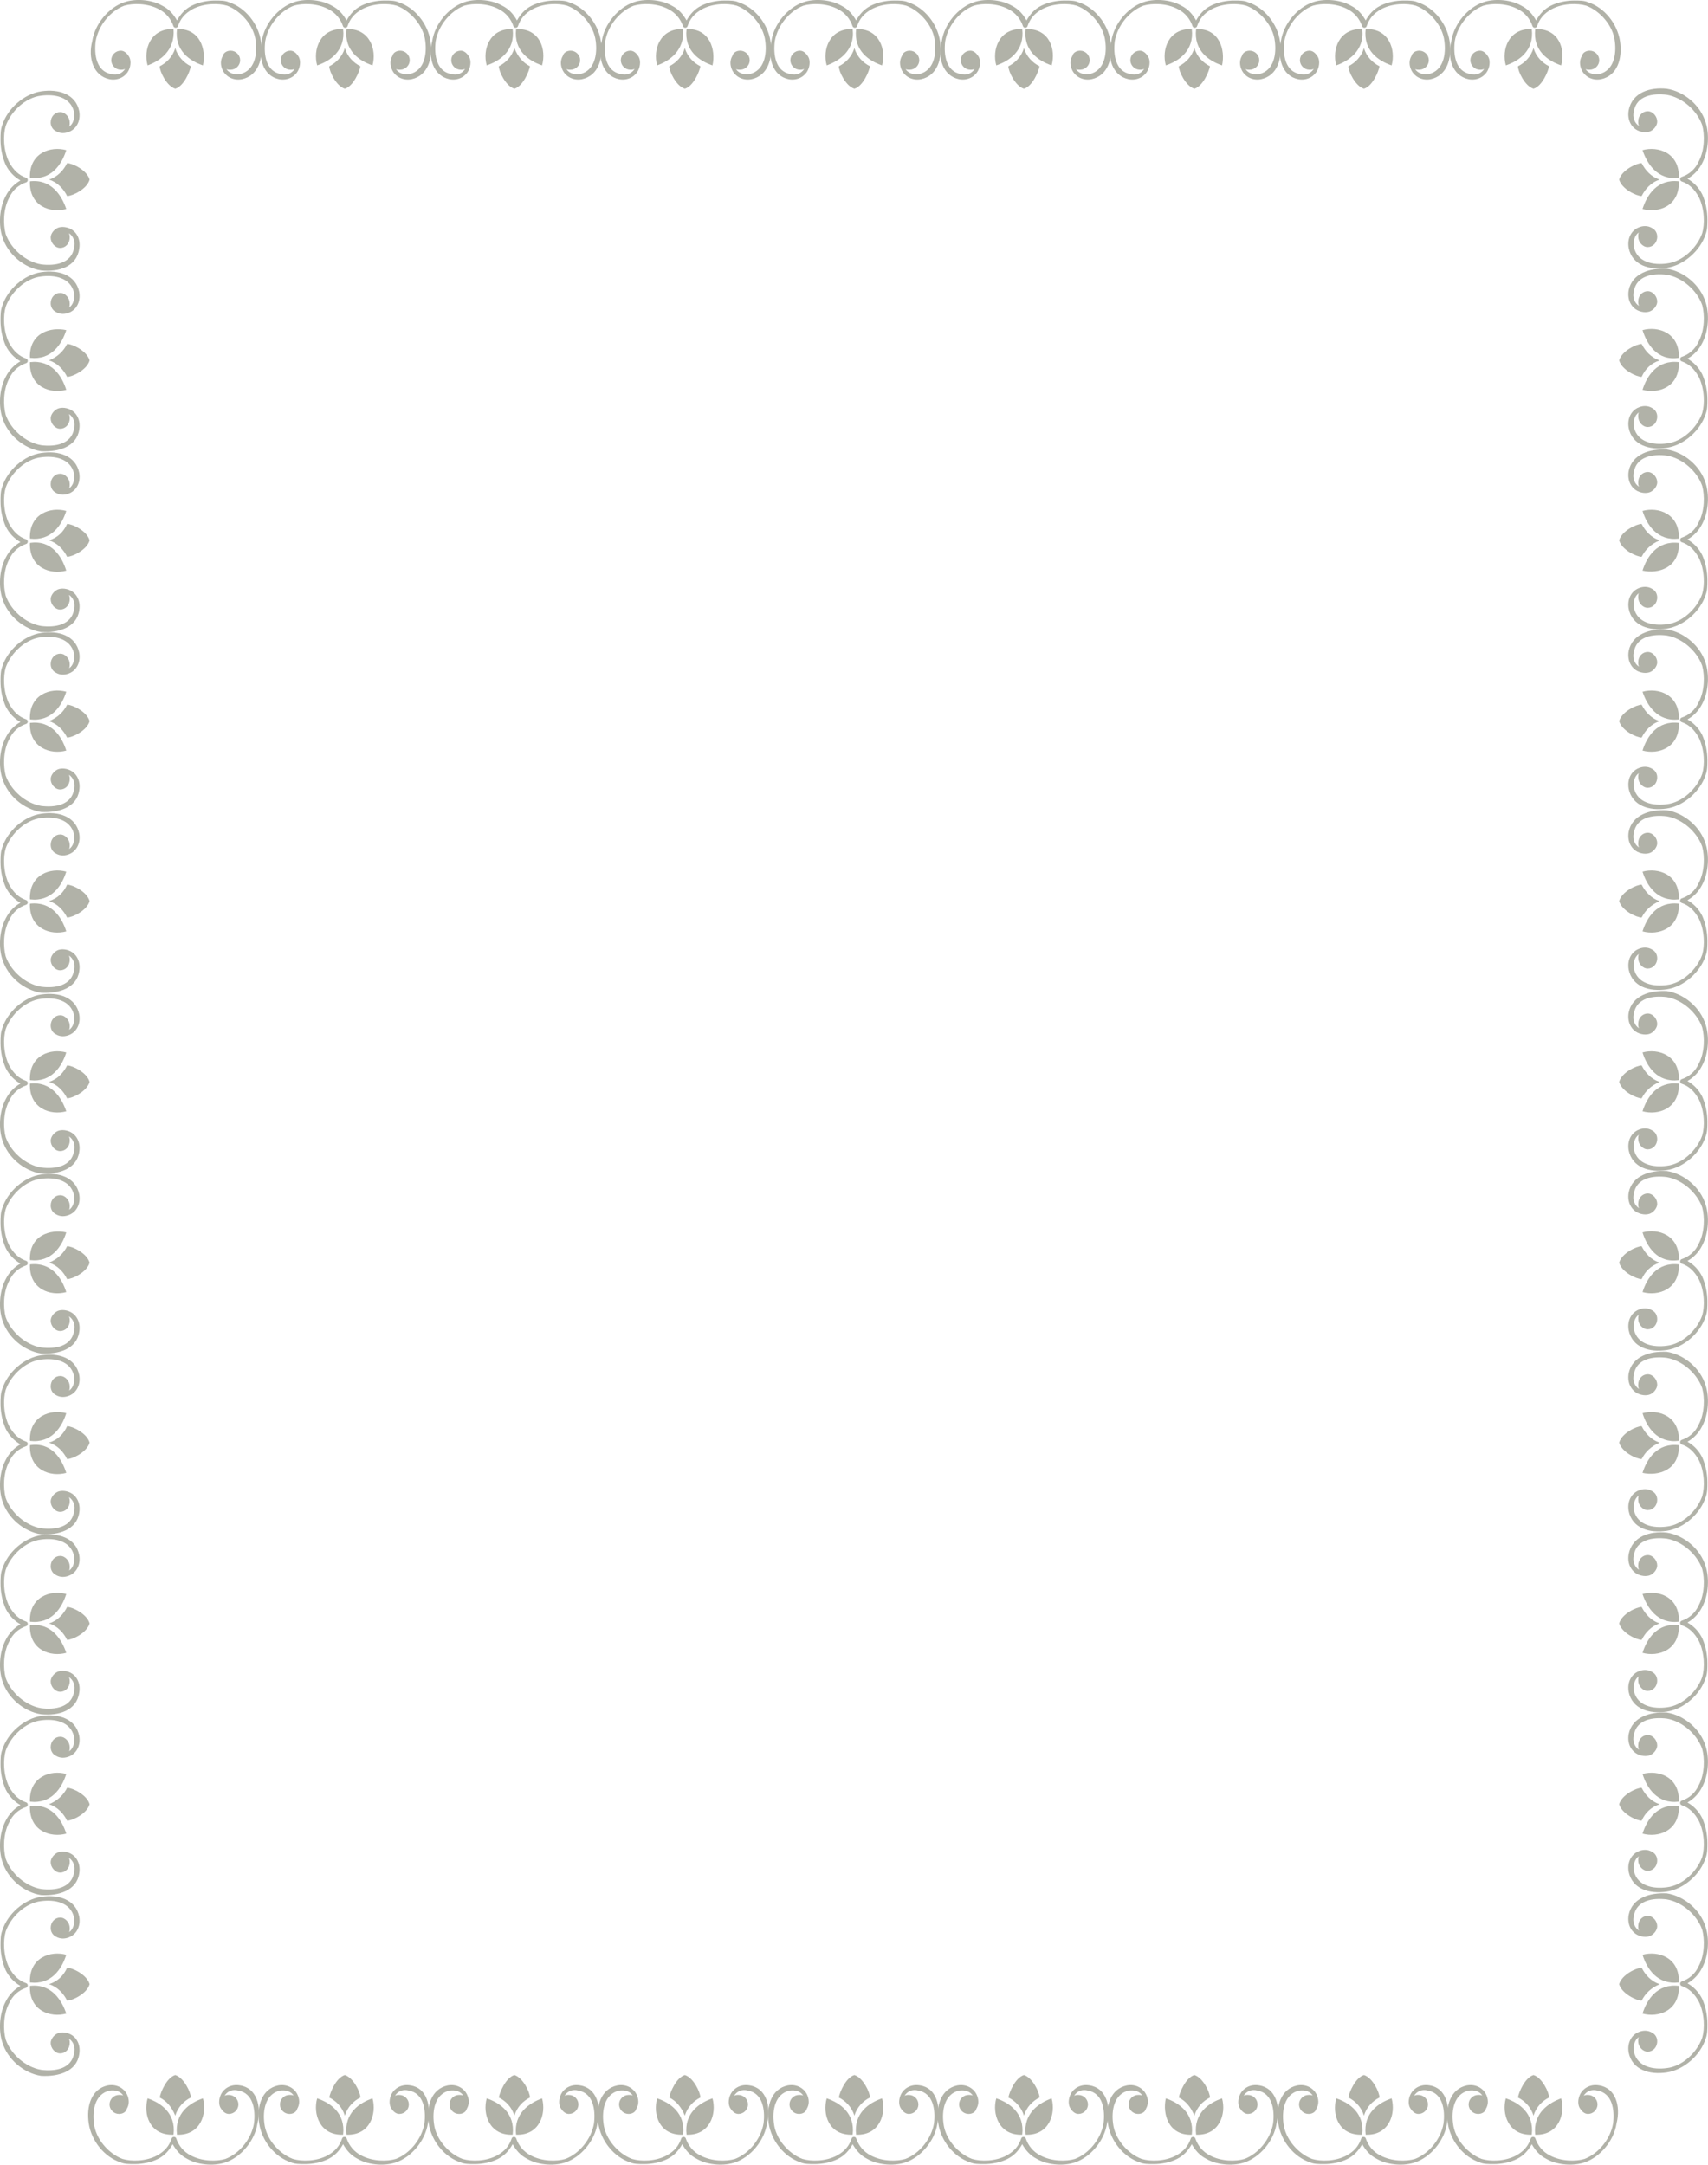 <svg xmlns="http://www.w3.org/2000/svg" xmlns:xlink="http://www.w3.org/1999/xlink" version="1.1" id="Layer_1" x="0px" y="0px" style="enable-background:new 0 0 841.9 595.3;" xml:space="preserve" transform="rotate(0) scale(1, 1)" viewBox="322.14 172.14 197.43 250.23">
<style type="text/css">.st0 { fill: #b1b2a8; }</style>
<g>
	<g>
		<g>
			<g>
				<path class="st0" d="M499.2,175.5c-2.7-0.1-3.5,2.4-3,4.2C497.7,179.2,499.5,178,499.2,175.5z"/>
				<path class="st0" d="M491.9,181.3c1.1,0.2,1.9-0.4,2.2-1c0.3-0.6,0.3-1.3,0-1.7c-0.2-0.3-0.5-0.6-0.9-0.6      c-0.6,0-1.1,0.5-1.1,1.1c0,0.6,0.5,1.1,1.1,1.1c0.2,0,0.3,0,0.5-0.1c-0.3,0.5-0.9,0.8-1.6,0.6c-1.7-0.3-2-2.2-1.8-3.8      c0.3-1.8,1.7-3.5,3.3-4.1c1-0.3,2.7-0.3,4,0.4c0.8,0.4,1.4,1.1,1.7,2c0.1,0.2,0.4,0.2,0.5,0c0.3-0.9,0.8-1.5,1.7-2      c1.3-0.7,3-0.7,4-0.4c1.6,0.6,3.1,2.3,3.3,4.1c0.2,1.5-0.1,3.4-1.8,3.8c-0.7,0.1-1.3-0.1-1.6-0.6c0.1,0.1,0.3,0.1,0.5,0.1      c0.6,0,1.1-0.5,1.1-1.1c0-0.6-0.5-1.1-1.1-1.1c-0.4,0-0.8,0.2-0.9,0.6c-0.3,0.5-0.3,1.1,0,1.7c0.3,0.6,1.1,1.2,2.2,1      c1.9-0.4,2.5-2.4,2.2-4.4c-0.3-2-1.8-3.9-3.7-4.5c-0.4-0.2-1-0.2-1.6-0.2c-0.9,0-1.9,0.2-2.7,0.6c-0.8,0.4-1.3,1-1.7,1.7      c-0.4-0.7-0.9-1.3-1.7-1.7c-1.4-0.8-3.3-0.8-4.4-0.4c-1.8,0.6-3.4,2.5-3.7,4.5C489.4,178.8,490,180.9,491.9,181.3z"/>
				<path class="st0" d="M499.6,175.5c-0.3,2.5,1.5,3.7,3,4.2C503.1,177.9,502.4,175.4,499.6,175.5z"/>
				<path class="st0" d="M499.4,177.7c-0.3,1-1,1.7-1.8,2.1c0,0.6,0.8,2.3,1.8,2.6c1-0.3,1.7-2,1.8-2.6      C500.4,179.4,499.7,178.7,499.4,177.7z"/>
			</g>
			<g>
				<path class="st0" d="M479.6,175.5c-2.7-0.1-3.5,2.4-3,4.2C478,179.2,479.9,178,479.6,175.5z"/>
				<path class="st0" d="M472.2,181.3c1.1,0.2,1.9-0.4,2.2-1c0.3-0.6,0.3-1.3,0-1.7c-0.2-0.3-0.5-0.6-0.9-0.6      c-0.6,0-1.1,0.5-1.1,1.1c0,0.6,0.5,1.1,1.1,1.1c0.2,0,0.3,0,0.5-0.1c-0.3,0.5-0.9,0.8-1.6,0.6c-1.7-0.3-2-2.2-1.8-3.8      c0.3-1.8,1.7-3.5,3.3-4.1c1-0.3,2.7-0.3,4,0.4c0.8,0.4,1.4,1.1,1.7,2c0.1,0.2,0.4,0.2,0.5,0c0.3-0.9,0.8-1.5,1.7-2      c1.3-0.7,3-0.7,4-0.4c1.6,0.6,3.1,2.3,3.3,4.1c0.2,1.5-0.1,3.4-1.8,3.8c-0.7,0.1-1.3-0.1-1.6-0.6c0.1,0.1,0.3,0.1,0.5,0.1      c0.6,0,1.1-0.5,1.1-1.1c0-0.6-0.5-1.1-1.1-1.1c-0.4,0-0.8,0.2-0.9,0.6c-0.3,0.5-0.3,1.1,0,1.7c0.3,0.6,1.1,1.2,2.2,1      c1.9-0.4,2.5-2.4,2.2-4.4c-0.3-2-1.8-3.9-3.7-4.5c-0.4-0.2-1-0.2-1.6-0.2c-0.9,0-1.9,0.2-2.7,0.6c-0.8,0.4-1.3,1-1.7,1.7      c-0.4-0.7-0.9-1.3-1.7-1.7c-1.4-0.8-3.3-0.8-4.4-0.4c-1.8,0.6-3.4,2.5-3.7,4.5C469.8,178.8,470.3,180.9,472.2,181.3z"/>
				<path class="st0" d="M480,175.5c-0.3,2.5,1.5,3.7,3,4.2C483.5,177.9,482.7,175.4,480,175.5z"/>
				<path class="st0" d="M479.8,177.7c-0.3,1-1,1.7-1.8,2.1c0,0.6,0.8,2.3,1.8,2.6c1-0.3,1.7-2,1.8-2.6      C480.8,179.4,480.1,178.7,479.8,177.7z"/>
			</g>
			<g>
				<path class="st0" d="M459.9,175.5c-2.7-0.1-3.5,2.4-3,4.2C458.4,179.2,460.2,178,459.9,175.5z"/>
				<path class="st0" d="M452.6,181.3c1.1,0.2,1.9-0.4,2.2-1c0.3-0.6,0.3-1.3,0-1.7c-0.2-0.3-0.5-0.6-0.9-0.6      c-0.6,0-1.1,0.5-1.1,1.1c0,0.6,0.5,1.1,1.1,1.1c0.2,0,0.3,0,0.5-0.1c-0.3,0.5-0.9,0.8-1.6,0.6c-1.7-0.3-2-2.2-1.8-3.8      c0.3-1.8,1.7-3.5,3.3-4.1c1-0.3,2.7-0.3,4,0.4c0.8,0.4,1.4,1.1,1.7,2c0.1,0.2,0.4,0.2,0.5,0c0.3-0.9,0.8-1.5,1.7-2      c1.3-0.7,3-0.7,4-0.4c1.6,0.6,3.1,2.3,3.3,4.1c0.2,1.5-0.1,3.4-1.8,3.8c-0.7,0.1-1.3-0.1-1.6-0.6c0.1,0.1,0.3,0.1,0.5,0.1      c0.6,0,1.1-0.5,1.1-1.1c0-0.6-0.5-1.1-1.1-1.1c-0.4,0-0.8,0.2-0.9,0.6c-0.3,0.5-0.3,1.1,0,1.7c0.3,0.6,1.1,1.2,2.2,1      c1.9-0.4,2.5-2.4,2.2-4.4c-0.3-2-1.8-3.9-3.7-4.5c-0.4-0.2-1-0.2-1.6-0.2c-0.9,0-1.9,0.2-2.7,0.6c-0.8,0.4-1.3,1-1.7,1.7      c-0.4-0.7-0.9-1.3-1.7-1.7c-1.4-0.8-3.3-0.8-4.4-0.4c-1.8,0.6-3.4,2.5-3.7,4.5C450.1,178.8,450.7,180.9,452.6,181.3z"/>
				<path class="st0" d="M460.4,175.5c-0.3,2.5,1.5,3.7,3,4.2C463.8,177.9,463.1,175.4,460.4,175.5z"/>
				<path class="st0" d="M460.2,177.7c-0.3,1-1,1.7-1.8,2.1c0,0.6,0.8,2.3,1.8,2.6c1-0.3,1.7-2,1.8-2.6      C461.2,179.4,460.5,178.7,460.2,177.7z"/>
			</g>
			<g>
				<path class="st0" d="M440.3,175.5c-2.7-0.1-3.5,2.4-3,4.2C438.8,179.2,440.6,178,440.3,175.5z"/>
				<path class="st0" d="M433,181.3c1.1,0.2,1.9-0.4,2.2-1c0.3-0.6,0.3-1.3,0-1.7c-0.2-0.3-0.5-0.6-0.9-0.6c-0.6,0-1.1,0.5-1.1,1.1      c0,0.6,0.5,1.1,1.1,1.1c0.2,0,0.3,0,0.5-0.1c-0.3,0.5-0.9,0.8-1.6,0.6c-1.7-0.3-2-2.2-1.8-3.8c0.3-1.8,1.7-3.5,3.3-4.1      c1-0.3,2.7-0.3,4,0.4c0.8,0.4,1.4,1.1,1.7,2c0.1,0.2,0.4,0.2,0.5,0c0.3-0.9,0.8-1.5,1.7-2c1.3-0.7,3-0.7,4-0.4      c1.6,0.6,3.1,2.3,3.3,4.1c0.2,1.5-0.1,3.4-1.8,3.8c-0.7,0.1-1.3-0.1-1.6-0.6c0.1,0.1,0.3,0.1,0.5,0.1c0.6,0,1.1-0.5,1.1-1.1      c0-0.6-0.5-1.1-1.1-1.1c-0.4,0-0.8,0.2-0.9,0.6c-0.3,0.5-0.3,1.1,0,1.7c0.3,0.6,1.1,1.2,2.2,1c1.9-0.4,2.5-2.4,2.2-4.4      c-0.3-2-1.8-3.9-3.7-4.5c-0.4-0.2-1-0.2-1.6-0.2c-0.9,0-1.9,0.2-2.7,0.6c-0.8,0.4-1.3,1-1.7,1.7c-0.4-0.7-0.9-1.3-1.7-1.7      c-1.4-0.8-3.3-0.8-4.4-0.4c-1.8,0.6-3.4,2.5-3.7,4.5C430.5,178.8,431.1,180.9,433,181.3z"/>
				<path class="st0" d="M440.7,175.5c-0.3,2.5,1.5,3.7,3,4.2C444.2,177.9,443.5,175.4,440.7,175.5z"/>
				<path class="st0" d="M440.5,177.7c-0.3,1-1,1.7-1.8,2.1c0,0.6,0.8,2.3,1.8,2.6c1-0.3,1.7-2,1.8-2.6      C441.5,179.4,440.8,178.7,440.5,177.7z"/>
			</g>
			<g>
				<path class="st0" d="M420.7,175.5c-2.7-0.1-3.5,2.4-3,4.2C419.1,179.2,421,178,420.7,175.5z"/>
				<path class="st0" d="M413.3,181.3c1.1,0.2,1.9-0.4,2.2-1c0.3-0.6,0.3-1.3,0-1.7c-0.2-0.3-0.5-0.6-0.9-0.6      c-0.6,0-1.1,0.5-1.1,1.1c0,0.6,0.5,1.1,1.1,1.1c0.2,0,0.3,0,0.5-0.1c-0.3,0.5-0.9,0.8-1.6,0.6c-1.7-0.3-2-2.2-1.8-3.8      c0.3-1.8,1.7-3.5,3.3-4.1c1-0.3,2.7-0.3,4,0.4c0.8,0.4,1.4,1.1,1.7,2c0.1,0.2,0.4,0.2,0.5,0c0.3-0.9,0.8-1.5,1.7-2      c1.3-0.7,3-0.7,4-0.4c1.6,0.6,3.1,2.3,3.3,4.1c0.2,1.5-0.1,3.4-1.8,3.8c-0.7,0.1-1.3-0.1-1.6-0.6c0.1,0.1,0.3,0.1,0.5,0.1      c0.6,0,1.1-0.5,1.1-1.1c0-0.6-0.5-1.1-1.1-1.1c-0.4,0-0.8,0.2-0.9,0.6c-0.3,0.5-0.3,1.1,0,1.7c0.3,0.6,1.1,1.2,2.2,1      c1.9-0.4,2.5-2.4,2.2-4.4c-0.3-2-1.8-3.9-3.7-4.5c-0.4-0.2-1-0.2-1.6-0.2c-0.9,0-1.9,0.2-2.7,0.6c-0.8,0.4-1.3,1-1.7,1.7      c-0.4-0.7-0.9-1.3-1.7-1.7c-1.4-0.8-3.3-0.8-4.4-0.4c-1.8,0.6-3.4,2.5-3.7,4.5C410.9,178.8,411.4,180.9,413.3,181.3z"/>
				<path class="st0" d="M421.1,175.5c-0.3,2.5,1.5,3.7,3,4.2C424.6,177.9,423.8,175.4,421.1,175.5z"/>
				<path class="st0" d="M420.9,177.7c-0.3,1-1,1.7-1.8,2.1c0,0.6,0.8,2.3,1.8,2.6c1-0.3,1.7-2,1.8-2.6      C421.9,179.4,421.2,178.7,420.9,177.7z"/>
			</g>
			<g>
				<path class="st0" d="M401.1,175.5c-2.7-0.1-3.5,2.4-3,4.2C399.5,179.2,401.3,178,401.1,175.5z"/>
				<path class="st0" d="M393.7,181.3c1.1,0.2,1.9-0.4,2.2-1c0.3-0.6,0.3-1.3,0-1.7c-0.2-0.3-0.5-0.6-0.9-0.6      c-0.6,0-1.1,0.5-1.1,1.1c0,0.6,0.5,1.1,1.1,1.1c0.2,0,0.3,0,0.5-0.1c-0.3,0.5-0.9,0.8-1.6,0.6c-1.7-0.3-2-2.2-1.8-3.8      c0.3-1.8,1.7-3.5,3.3-4.1c1-0.3,2.7-0.3,4,0.4c0.8,0.4,1.4,1.1,1.7,2c0.1,0.2,0.4,0.2,0.5,0c0.3-0.9,0.8-1.5,1.7-2      c1.3-0.7,3-0.7,4-0.4c1.6,0.6,3.1,2.3,3.3,4.1c0.2,1.5-0.1,3.4-1.8,3.8c-0.7,0.1-1.3-0.1-1.6-0.6c0.1,0.1,0.3,0.1,0.5,0.1      c0.6,0,1.1-0.5,1.1-1.1c0-0.6-0.5-1.1-1.1-1.1c-0.4,0-0.8,0.2-0.9,0.6c-0.3,0.5-0.3,1.1,0,1.7c0.3,0.6,1.1,1.2,2.2,1      c1.9-0.4,2.5-2.4,2.2-4.4c-0.3-2-1.8-3.9-3.7-4.5c-0.4-0.2-1-0.2-1.6-0.2c-0.9,0-1.9,0.2-2.7,0.6c-0.8,0.4-1.3,1-1.7,1.7      c-0.4-0.7-0.9-1.3-1.7-1.7c-1.4-0.8-3.3-0.8-4.4-0.4c-1.8,0.6-3.4,2.5-3.7,4.5C391.2,178.8,391.8,180.9,393.7,181.3z"/>
				<path class="st0" d="M401.5,175.5c-0.3,2.5,1.5,3.7,3,4.2C404.9,177.9,404.2,175.4,401.5,175.5z"/>
				<path class="st0" d="M401.3,177.7c-0.3,1-1,1.7-1.8,2.1c0,0.6,0.8,2.3,1.8,2.6c1-0.3,1.7-2,1.8-2.6      C402.3,179.4,401.6,178.7,401.3,177.7z"/>
			</g>
			<g>
				<path class="st0" d="M381.4,175.5c-2.7-0.1-3.5,2.4-3,4.2C379.9,179.2,381.7,178,381.4,175.5z"/>
				<path class="st0" d="M374.1,181.3c1.1,0.2,1.9-0.4,2.2-1c0.3-0.6,0.3-1.3,0-1.7c-0.2-0.3-0.5-0.6-0.9-0.6      c-0.6,0-1.1,0.5-1.1,1.1c0,0.6,0.5,1.1,1.1,1.1c0.2,0,0.3,0,0.5-0.1c-0.3,0.5-0.9,0.8-1.6,0.6c-1.7-0.3-2-2.2-1.8-3.8      c0.3-1.8,1.7-3.5,3.3-4.1c1-0.3,2.7-0.3,4,0.4c0.8,0.4,1.4,1.1,1.7,2c0.1,0.2,0.4,0.2,0.5,0c0.3-0.9,0.8-1.5,1.7-2      c1.3-0.7,3-0.7,4-0.4c1.6,0.6,3.1,2.3,3.3,4.1c0.2,1.5-0.1,3.4-1.8,3.8c-0.7,0.1-1.3-0.1-1.6-0.6c0.1,0.1,0.3,0.1,0.5,0.1      c0.6,0,1.1-0.5,1.1-1.1c0-0.6-0.5-1.1-1.1-1.1c-0.4,0-0.8,0.2-0.9,0.6c-0.3,0.5-0.3,1.1,0,1.7c0.3,0.6,1.1,1.2,2.2,1      c1.9-0.4,2.5-2.4,2.2-4.4c-0.3-2-1.8-3.9-3.7-4.5c-0.4-0.2-1-0.2-1.6-0.2c-0.9,0-1.9,0.2-2.7,0.6c-0.8,0.4-1.3,1-1.7,1.7      c-0.4-0.7-0.9-1.3-1.7-1.7c-1.4-0.8-3.3-0.8-4.4-0.4c-1.8,0.6-3.4,2.5-3.7,4.5C371.6,178.8,372.2,180.9,374.1,181.3z"/>
				<path class="st0" d="M381.8,175.5c-0.3,2.5,1.5,3.7,3,4.2C385.3,177.9,384.6,175.4,381.8,175.5z"/>
				<path class="st0" d="M381.6,177.7c-0.3,1-1,1.7-1.8,2.1c0,0.6,0.8,2.3,1.8,2.6c1-0.3,1.7-2,1.8-2.6      C382.6,179.4,382,178.7,381.6,177.7z"/>
			</g>
			<g>
				<path class="st0" d="M361.8,175.5c-2.7-0.1-3.5,2.4-3,4.2C360.3,179.2,362.1,178,361.8,175.5z"/>
				<path class="st0" d="M354.4,181.3c1.1,0.2,1.9-0.4,2.2-1c0.3-0.6,0.3-1.3,0-1.7c-0.2-0.3-0.5-0.6-0.9-0.6      c-0.6,0-1.1,0.5-1.1,1.1c0,0.6,0.5,1.1,1.1,1.1c0.2,0,0.3,0,0.5-0.1c-0.3,0.5-0.9,0.8-1.6,0.6c-1.7-0.3-2-2.2-1.8-3.8      c0.3-1.8,1.7-3.5,3.3-4.1c1-0.3,2.7-0.3,4,0.4c0.8,0.4,1.4,1.1,1.7,2c0.1,0.2,0.4,0.2,0.5,0c0.3-0.9,0.8-1.5,1.7-2      c1.3-0.7,3-0.7,4-0.4c1.6,0.6,3.1,2.3,3.3,4.1c0.2,1.5-0.1,3.4-1.8,3.8c-0.7,0.1-1.3-0.1-1.6-0.6c0.1,0.1,0.3,0.1,0.5,0.1      c0.6,0,1.1-0.5,1.1-1.1c0-0.6-0.5-1.1-1.1-1.1c-0.4,0-0.8,0.2-0.9,0.6c-0.3,0.5-0.3,1.1,0,1.7c0.3,0.6,1.1,1.2,2.2,1      c1.9-0.4,2.5-2.4,2.2-4.4c-0.3-2-1.8-3.9-3.7-4.5c-0.4-0.2-1-0.2-1.6-0.2c-0.9,0-1.9,0.2-2.7,0.6c-0.8,0.4-1.3,1-1.7,1.7      c-0.4-0.7-0.9-1.3-1.7-1.7c-1.4-0.8-3.3-0.8-4.4-0.4c-1.8,0.6-3.4,2.5-3.7,4.5C352,178.8,352.5,180.9,354.4,181.3z"/>
				<path class="st0" d="M362.2,175.5c-0.3,2.5,1.5,3.7,3,4.2C365.7,177.9,364.9,175.4,362.2,175.5z"/>
				<path class="st0" d="M362,177.7c-0.3,1-1,1.7-1.8,2.1c0,0.6,0.8,2.3,1.8,2.6c1-0.3,1.7-2,1.8-2.6      C363,179.4,362.3,178.7,362,177.7z"/>
			</g>
			<g>
				<path class="st0" d="M342.2,175.5c-2.7-0.1-3.5,2.4-3,4.2C340.6,179.2,342.4,178,342.2,175.5z"/>
				<path class="st0" d="M334.8,181.3c1.1,0.2,1.9-0.4,2.2-1c0.3-0.6,0.3-1.3,0-1.7c-0.2-0.3-0.5-0.6-0.9-0.6      c-0.6,0-1.1,0.5-1.1,1.1c0,0.6,0.5,1.1,1.1,1.1c0.2,0,0.3,0,0.5-0.1c-0.3,0.5-0.9,0.8-1.6,0.6c-1.7-0.3-2-2.2-1.8-3.8      c0.3-1.8,1.7-3.5,3.3-4.1c1-0.3,2.7-0.3,4,0.4c0.8,0.4,1.4,1.1,1.7,2c0.1,0.2,0.4,0.2,0.5,0c0.3-0.9,0.8-1.5,1.7-2      c1.3-0.7,3-0.7,4-0.4c1.6,0.6,3.1,2.3,3.3,4.1c0.2,1.5-0.1,3.4-1.8,3.8c-0.7,0.1-1.3-0.1-1.6-0.6c0.1,0.1,0.3,0.1,0.5,0.1      c0.6,0,1.1-0.5,1.1-1.1c0-0.6-0.5-1.1-1.1-1.1c-0.4,0-0.8,0.2-0.9,0.6c-0.3,0.5-0.3,1.1,0,1.7c0.3,0.6,1.1,1.2,2.2,1      c1.9-0.4,2.5-2.4,2.2-4.4c-0.3-2-1.8-3.9-3.7-4.5c-0.4-0.2-1-0.2-1.6-0.2c-0.9,0-1.9,0.2-2.7,0.6c-0.8,0.4-1.3,1-1.7,1.7      c-0.4-0.7-0.9-1.3-1.7-1.7c-1.4-0.8-3.3-0.8-4.4-0.4c-1.8,0.6-3.4,2.5-3.7,4.5C332.3,178.8,332.9,180.9,334.8,181.3z"/>
				<path class="st0" d="M342.6,175.5c-0.3,2.5,1.5,3.7,3,4.2C346,177.9,345.3,175.4,342.6,175.5z"/>
				<path class="st0" d="M342.4,177.7c-0.3,1-1,1.7-1.8,2.1c0,0.6,0.8,2.3,1.8,2.6c1-0.3,1.7-2,1.8-2.6      C343.4,179.4,342.7,178.7,342.4,177.7z"/>
			</g>
			<g>
				<path class="st0" d="M325.6,193.1c-0.1,2.9,2.4,3.7,4.2,3.2C329.3,194.8,328.1,192.8,325.6,193.1z"/>
				<path class="st0" d="M331.3,200.9c0.2-1.2-0.4-2-1-2.3c-0.6-0.3-1.3-0.3-1.7,0c-0.3,0.2-0.6,0.6-0.6,1c0,0.6,0.5,1.2,1.1,1.2      c0.6,0,1.1-0.5,1.1-1.2c0-0.2,0-0.3-0.1-0.5c0.5,0.3,0.8,1,0.6,1.7c-0.3,1.8-2.2,2.1-3.8,1.9c-1.8-0.3-3.5-1.8-4.1-3.5      c-0.3-1.1-0.3-2.9,0.4-4.2c0.4-0.9,1.1-1.5,2-1.8c0.2-0.1,0.2-0.4,0-0.5c-0.9-0.3-1.5-0.9-2-1.8c-0.7-1.4-0.7-3.2-0.4-4.2      c0.6-1.7,2.3-3.3,4.1-3.5c1.5-0.2,3.4,0.1,3.8,1.9c0.1,0.7-0.1,1.4-0.6,1.7c0.1-0.1,0.1-0.3,0.1-0.5c0-0.6-0.5-1.2-1.1-1.2      c-0.6,0-1.1,0.5-1.1,1.2c0,0.4,0.2,0.8,0.6,1c0.5,0.3,1.1,0.3,1.7,0c0.6-0.3,1.2-1.1,1-2.3c-0.4-2-2.4-2.6-4.4-2.3      c-2,0.3-3.9,2-4.5,3.9c-0.2,0.5-0.2,1.1-0.2,1.7c0,1,0.2,2,0.6,2.9c0.4,0.8,1,1.4,1.7,1.8c-0.7,0.4-1.3,1-1.7,1.8      c-0.8,1.5-0.8,3.5-0.4,4.7c0.6,2,2.5,3.6,4.5,3.9C328.9,203.6,331,203,331.3,200.9z"/>
				<path class="st0" d="M325.6,192.7c2.5,0.3,3.7-1.6,4.2-3.2C328,189,325.5,189.8,325.6,192.7z"/>
				<path class="st0" d="M327.8,192.9c1,0.3,1.7,1.1,2.1,1.9c0.6,0,2.3-0.8,2.6-1.9c-0.3-1.1-2-1.9-2.6-1.9      C329.5,191.8,328.8,192.6,327.8,192.9z"/>
			</g>
			<g>
				<path class="st0" d="M325.6,214c-0.1,2.9,2.4,3.7,4.2,3.2C329.3,215.6,328.1,213.7,325.6,214z"/>
				<path class="st0" d="M331.3,221.8c0.2-1.2-0.4-2-1-2.3c-0.6-0.3-1.3-0.3-1.7,0c-0.3,0.2-0.6,0.6-0.6,1c0,0.6,0.5,1.2,1.1,1.2      c0.6,0,1.1-0.5,1.1-1.2c0-0.2,0-0.3-0.1-0.5c0.5,0.3,0.8,1,0.6,1.7c-0.3,1.8-2.2,2.1-3.8,1.9c-1.8-0.3-3.5-1.8-4.1-3.5      c-0.3-1.1-0.3-2.9,0.4-4.2c0.4-0.9,1.1-1.5,2-1.8c0.2-0.1,0.2-0.4,0-0.5c-0.9-0.3-1.5-0.9-2-1.8c-0.7-1.4-0.7-3.2-0.4-4.2      c0.6-1.7,2.3-3.3,4.1-3.5c1.5-0.2,3.4,0.1,3.8,1.9c0.1,0.7-0.1,1.4-0.6,1.7c0.1-0.1,0.1-0.3,0.1-0.5c0-0.6-0.5-1.2-1.1-1.2      c-0.6,0-1.1,0.5-1.1,1.2c0,0.4,0.2,0.8,0.6,1c0.5,0.3,1.1,0.3,1.7,0c0.6-0.3,1.2-1.1,1-2.3c-0.4-2-2.4-2.6-4.4-2.3      c-2,0.3-3.9,2-4.5,3.9c-0.2,0.5-0.2,1.1-0.2,1.7c0,1,0.2,2,0.6,2.9c0.4,0.8,1,1.4,1.7,1.8c-0.7,0.4-1.3,1-1.7,1.8      c-0.8,1.5-0.8,3.5-0.4,4.7c0.6,2,2.5,3.6,4.5,3.9C328.9,224.4,331,223.8,331.3,221.8z"/>
				<path class="st0" d="M325.6,213.5c2.5,0.3,3.7-1.6,4.2-3.2C328,209.9,325.5,210.6,325.6,213.5z"/>
				<path class="st0" d="M327.8,213.8c1,0.3,1.7,1.1,2.1,1.9c0.6,0,2.3-0.8,2.6-1.9c-0.3-1.1-2-1.9-2.6-1.9      C329.5,212.7,328.8,213.4,327.8,213.8z"/>
			</g>
			<g>
				<path class="st0" d="M325.6,234.9c-0.1,2.9,2.4,3.7,4.2,3.2C329.3,236.5,328.1,234.5,325.6,234.9z"/>
				<path class="st0" d="M331.3,242.7c0.2-1.2-0.4-2-1-2.3c-0.6-0.3-1.3-0.3-1.7,0c-0.3,0.2-0.6,0.6-0.6,1c0,0.6,0.5,1.2,1.1,1.2      c0.6,0,1.1-0.5,1.1-1.2c0-0.2,0-0.3-0.1-0.5c0.5,0.3,0.8,1,0.6,1.7c-0.3,1.8-2.2,2.1-3.8,1.9c-1.8-0.3-3.5-1.8-4.1-3.5      c-0.3-1.1-0.3-2.9,0.4-4.2c0.4-0.9,1.1-1.5,2-1.8c0.2-0.1,0.2-0.4,0-0.5c-0.9-0.3-1.5-0.9-2-1.8c-0.7-1.4-0.7-3.2-0.4-4.2      c0.6-1.7,2.3-3.3,4.1-3.5c1.5-0.2,3.4,0.1,3.8,1.9c0.1,0.7-0.1,1.4-0.6,1.7c0.1-0.1,0.1-0.3,0.1-0.5c0-0.6-0.5-1.2-1.1-1.2      c-0.6,0-1.1,0.5-1.1,1.2c0,0.4,0.2,0.8,0.6,1c0.5,0.3,1.1,0.3,1.7,0c0.6-0.3,1.2-1.1,1-2.3c-0.4-2-2.4-2.6-4.4-2.3      c-2,0.3-3.9,2-4.5,3.9c-0.2,0.5-0.2,1.1-0.2,1.7c0,1,0.2,2,0.6,2.9c0.4,0.8,1,1.4,1.7,1.8c-0.7,0.4-1.3,1-1.7,1.8      c-0.8,1.5-0.8,3.5-0.4,4.7c0.6,2,2.5,3.6,4.5,3.9C328.9,245.3,331,244.7,331.3,242.7z"/>
				<path class="st0" d="M325.6,234.4c2.5,0.3,3.7-1.6,4.2-3.2C328,230.7,325.5,231.5,325.6,234.4z"/>
				<path class="st0" d="M327.8,234.6c1,0.3,1.7,1.1,2.1,1.9c0.6,0,2.3-0.8,2.6-1.9c-0.3-1.1-2-1.9-2.6-1.9      C329.5,233.6,328.8,234.3,327.8,234.6z"/>
			</g>
			<g>
				<path class="st0" d="M325.6,255.7c-0.1,2.9,2.4,3.7,4.2,3.2C329.3,257.3,328.1,255.4,325.6,255.7z"/>
				<path class="st0" d="M331.3,263.5c0.2-1.2-0.4-2-1-2.3c-0.6-0.3-1.3-0.3-1.7,0c-0.3,0.2-0.6,0.6-0.6,1c0,0.6,0.5,1.2,1.1,1.2      c0.6,0,1.1-0.5,1.1-1.2c0-0.2,0-0.3-0.1-0.5c0.5,0.3,0.8,1,0.6,1.7c-0.3,1.8-2.2,2.1-3.8,1.9c-1.8-0.3-3.5-1.8-4.1-3.5      c-0.3-1.1-0.3-2.9,0.4-4.2c0.4-0.9,1.1-1.5,2-1.8c0.2-0.1,0.2-0.4,0-0.5c-0.9-0.3-1.5-0.9-2-1.8c-0.7-1.4-0.7-3.2-0.4-4.2      c0.6-1.7,2.3-3.3,4.1-3.5c1.5-0.2,3.4,0.1,3.8,1.9c0.1,0.7-0.1,1.4-0.6,1.7c0.1-0.1,0.1-0.3,0.1-0.5c0-0.6-0.5-1.2-1.1-1.2      c-0.6,0-1.1,0.5-1.1,1.2c0,0.4,0.2,0.8,0.6,1c0.5,0.3,1.1,0.3,1.7,0c0.6-0.3,1.2-1.1,1-2.3c-0.4-2-2.4-2.6-4.4-2.3      c-2,0.3-3.9,2-4.5,3.9c-0.2,0.5-0.2,1.1-0.2,1.7c0,1,0.2,2,0.6,2.9c0.4,0.8,1,1.4,1.7,1.8c-0.7,0.4-1.3,1-1.7,1.8      c-0.8,1.5-0.8,3.5-0.4,4.7c0.6,2,2.5,3.6,4.5,3.9C328.9,266.1,331,265.5,331.3,263.5z"/>
				<path class="st0" d="M325.6,255.3c2.5,0.3,3.7-1.6,4.2-3.2C328,251.6,325.5,252.4,325.6,255.3z"/>
				<path class="st0" d="M327.8,255.5c1,0.3,1.7,1.1,2.1,1.9c0.6,0,2.3-0.8,2.6-1.9c-0.3-1.1-2-1.9-2.6-1.9      C329.5,254.4,328.8,255.1,327.8,255.5z"/>
			</g>
			<g>
				<path class="st0" d="M325.6,276.6c-0.1,2.9,2.4,3.7,4.2,3.2C329.3,278.2,328.1,276.3,325.6,276.6z"/>
				<path class="st0" d="M331.3,284.4c0.2-1.2-0.4-2-1-2.3c-0.6-0.3-1.3-0.3-1.7,0c-0.3,0.2-0.6,0.6-0.6,1c0,0.6,0.5,1.2,1.1,1.2      c0.6,0,1.1-0.5,1.1-1.2c0-0.2,0-0.3-0.1-0.5c0.5,0.3,0.8,1,0.6,1.7c-0.3,1.8-2.2,2.1-3.8,1.9c-1.8-0.3-3.5-1.8-4.1-3.5      c-0.3-1.1-0.3-2.9,0.4-4.2c0.4-0.9,1.1-1.5,2-1.8c0.2-0.1,0.2-0.4,0-0.5c-0.9-0.3-1.5-0.9-2-1.8c-0.7-1.4-0.7-3.2-0.4-4.2      c0.6-1.7,2.3-3.3,4.1-3.5c1.5-0.2,3.4,0.1,3.8,1.9c0.1,0.7-0.1,1.4-0.6,1.7c0.1-0.1,0.1-0.3,0.1-0.5c0-0.6-0.5-1.2-1.1-1.2      c-0.6,0-1.1,0.5-1.1,1.2c0,0.4,0.2,0.8,0.6,1c0.5,0.3,1.1,0.3,1.7,0c0.6-0.3,1.2-1.1,1-2.3c-0.4-2-2.4-2.6-4.4-2.3      c-2,0.3-3.9,2-4.5,3.9c-0.2,0.5-0.2,1.1-0.2,1.7c0,1,0.2,2,0.6,2.9c0.4,0.8,1,1.4,1.7,1.8c-0.7,0.4-1.3,1-1.7,1.8      c-0.8,1.5-0.8,3.5-0.4,4.7c0.6,2,2.5,3.6,4.5,3.9C328.9,287,331,286.4,331.3,284.4z"/>
				<path class="st0" d="M325.6,276.1c2.5,0.3,3.7-1.6,4.2-3.2C328,272.4,325.5,273.2,325.6,276.1z"/>
				<path class="st0" d="M327.8,276.3c1,0.3,1.7,1.1,2.1,1.9c0.6,0,2.3-0.8,2.6-1.9c-0.3-1.1-2-1.9-2.6-1.9      C329.5,275.3,328.8,276,327.8,276.3z"/>
			</g>
			<g>
				<path class="st0" d="M325.6,297.4c-0.1,2.9,2.4,3.7,4.2,3.2C329.3,299.1,328.1,297.1,325.6,297.4z"/>
				<path class="st0" d="M331.3,305.3c0.2-1.2-0.4-2-1-2.3c-0.6-0.3-1.3-0.3-1.7,0c-0.3,0.2-0.6,0.6-0.6,1c0,0.6,0.5,1.2,1.1,1.2      c0.6,0,1.1-0.5,1.1-1.2c0-0.2,0-0.3-0.1-0.5c0.5,0.3,0.8,1,0.6,1.7c-0.3,1.8-2.2,2.1-3.8,1.9c-1.8-0.3-3.5-1.8-4.1-3.5      c-0.3-1.1-0.3-2.9,0.4-4.2c0.4-0.9,1.1-1.5,2-1.8c0.2-0.1,0.2-0.4,0-0.5c-0.9-0.3-1.5-0.9-2-1.8c-0.7-1.4-0.7-3.2-0.4-4.2      c0.6-1.7,2.3-3.3,4.1-3.5c1.5-0.2,3.4,0.1,3.8,1.9c0.1,0.7-0.1,1.4-0.6,1.7c0.1-0.1,0.1-0.3,0.1-0.5c0-0.6-0.5-1.2-1.1-1.2      c-0.6,0-1.1,0.5-1.1,1.2c0,0.4,0.2,0.8,0.6,1c0.5,0.3,1.1,0.3,1.7,0c0.6-0.3,1.2-1.1,1-2.3c-0.4-2-2.4-2.6-4.4-2.3      c-2,0.3-3.9,2-4.5,3.9c-0.2,0.5-0.2,1.1-0.2,1.7c0,1,0.2,2,0.6,2.9c0.4,0.8,1,1.4,1.7,1.8c-0.7,0.4-1.3,1-1.7,1.8      c-0.8,1.5-0.8,3.5-0.4,4.7c0.6,2,2.5,3.6,4.5,3.9C328.9,307.9,331,307.3,331.3,305.3z"/>
				<path class="st0" d="M325.6,297c2.5,0.3,3.7-1.6,4.2-3.2C328,293.3,325.5,294.1,325.6,297z"/>
				<path class="st0" d="M327.8,297.2c1,0.3,1.7,1.1,2.1,1.9c0.6,0,2.3-0.8,2.6-1.9c-0.3-1.1-2-1.9-2.6-1.9      C329.5,296.1,328.8,296.9,327.8,297.2z"/>
			</g>
			<g>
				<path class="st0" d="M325.6,318.3c-0.1,2.9,2.4,3.7,4.2,3.2C329.3,319.9,328.1,318,325.6,318.3z"/>
				<path class="st0" d="M331.3,326.1c0.2-1.2-0.4-2-1-2.3c-0.6-0.3-1.3-0.3-1.7,0c-0.3,0.2-0.6,0.6-0.6,1c0,0.6,0.5,1.2,1.1,1.2      c0.6,0,1.1-0.5,1.1-1.2c0-0.2,0-0.3-0.1-0.5c0.5,0.3,0.8,1,0.6,1.7c-0.3,1.8-2.2,2.1-3.8,1.9c-1.8-0.3-3.5-1.8-4.1-3.5      c-0.3-1.1-0.3-2.9,0.4-4.2c0.4-0.9,1.1-1.5,2-1.8c0.2-0.1,0.2-0.4,0-0.5c-0.9-0.3-1.5-0.9-2-1.8c-0.7-1.4-0.7-3.2-0.4-4.2      c0.6-1.7,2.3-3.3,4.1-3.5c1.5-0.2,3.4,0.1,3.8,1.9c0.1,0.7-0.1,1.4-0.6,1.7c0.1-0.1,0.1-0.3,0.1-0.5c0-0.6-0.5-1.2-1.1-1.2      c-0.6,0-1.1,0.5-1.1,1.2c0,0.4,0.2,0.8,0.6,1c0.5,0.3,1.1,0.3,1.7,0c0.6-0.3,1.2-1.1,1-2.3c-0.4-2-2.4-2.6-4.4-2.3      c-2,0.3-3.9,2-4.5,3.9c-0.2,0.5-0.2,1.1-0.2,1.7c0,1,0.2,2,0.6,2.9c0.4,0.8,1,1.4,1.7,1.8c-0.7,0.4-1.3,1-1.7,1.8      c-0.8,1.5-0.8,3.5-0.4,4.7c0.6,2,2.5,3.6,4.5,3.9C328.9,328.7,331,328.1,331.3,326.1z"/>
				<path class="st0" d="M325.6,317.8c2.5,0.3,3.7-1.6,4.2-3.2C328,314.2,325.5,314.9,325.6,317.8z"/>
				<path class="st0" d="M327.8,318.1c1,0.3,1.7,1.1,2.1,1.9c0.6,0,2.3-0.8,2.6-1.9c-0.3-1.1-2-1.9-2.6-1.9      C329.5,317,328.8,317.7,327.8,318.1z"/>
			</g>
			<g>
				<path class="st0" d="M325.6,339.2c-0.1,2.9,2.4,3.7,4.2,3.2C329.3,340.8,328.1,338.8,325.6,339.2z"/>
				<path class="st0" d="M331.3,347c0.2-1.2-0.4-2-1-2.3c-0.6-0.3-1.3-0.3-1.7,0c-0.3,0.2-0.6,0.6-0.6,1c0,0.6,0.5,1.2,1.1,1.2      c0.6,0,1.1-0.5,1.1-1.2c0-0.2,0-0.3-0.1-0.5c0.5,0.3,0.8,1,0.6,1.7c-0.3,1.8-2.2,2.1-3.8,1.9c-1.8-0.3-3.5-1.8-4.1-3.5      c-0.3-1.1-0.3-2.9,0.4-4.2c0.4-0.9,1.1-1.5,2-1.8c0.2-0.1,0.2-0.4,0-0.5c-0.9-0.3-1.5-0.9-2-1.8c-0.7-1.4-0.7-3.2-0.4-4.2      c0.6-1.7,2.3-3.3,4.1-3.5c1.5-0.2,3.4,0.1,3.8,1.9c0.1,0.7-0.1,1.4-0.6,1.7c0.1-0.1,0.1-0.3,0.1-0.5c0-0.6-0.5-1.2-1.1-1.2      c-0.6,0-1.1,0.5-1.1,1.2c0,0.4,0.2,0.8,0.6,1c0.5,0.3,1.1,0.3,1.7,0c0.6-0.3,1.2-1.1,1-2.3c-0.4-2-2.4-2.6-4.4-2.3      c-2,0.3-3.9,2-4.5,3.9c-0.2,0.5-0.2,1.1-0.2,1.7c0,1,0.2,2,0.6,2.9c0.4,0.8,1,1.4,1.7,1.8c-0.7,0.4-1.3,1-1.7,1.8      c-0.8,1.5-0.8,3.5-0.4,4.7c0.6,2,2.5,3.6,4.5,3.9C328.9,349.6,331,349,331.3,347z"/>
				<path class="st0" d="M325.6,338.7c2.5,0.3,3.7-1.6,4.2-3.2C328,335,325.5,335.8,325.6,338.7z"/>
				<path class="st0" d="M327.8,338.9c1,0.3,1.7,1.1,2.1,1.9c0.6,0,2.3-0.8,2.6-1.9c-0.3-1.1-2-1.9-2.6-1.9      C329.5,337.9,328.8,338.6,327.8,338.9z"/>
			</g>
			<g>
				<path class="st0" d="M325.6,360c-0.1,2.9,2.4,3.7,4.2,3.2C329.3,361.7,328.1,359.7,325.6,360z"/>
				<path class="st0" d="M331.3,367.8c0.2-1.2-0.4-2-1-2.3c-0.6-0.3-1.3-0.3-1.7,0c-0.3,0.2-0.6,0.6-0.6,1c0,0.6,0.5,1.2,1.1,1.2      c0.6,0,1.1-0.5,1.1-1.2c0-0.2,0-0.3-0.1-0.5c0.5,0.3,0.8,1,0.6,1.7c-0.3,1.8-2.2,2.1-3.8,1.9c-1.8-0.3-3.5-1.8-4.1-3.5      c-0.3-1.1-0.3-2.9,0.4-4.2c0.4-0.9,1.1-1.5,2-1.8c0.2-0.1,0.2-0.4,0-0.5c-0.9-0.3-1.5-0.9-2-1.8c-0.7-1.4-0.7-3.2-0.4-4.2      c0.6-1.7,2.3-3.3,4.1-3.5c1.5-0.2,3.4,0.1,3.8,1.9c0.1,0.7-0.1,1.4-0.6,1.7c0.1-0.1,0.1-0.3,0.1-0.5c0-0.6-0.5-1.2-1.1-1.2      c-0.6,0-1.1,0.5-1.1,1.2c0,0.4,0.2,0.8,0.6,1c0.5,0.3,1.1,0.3,1.7,0c0.6-0.3,1.2-1.1,1-2.3c-0.4-2-2.4-2.6-4.4-2.3      c-2,0.3-3.9,2-4.5,3.9c-0.2,0.5-0.2,1.1-0.2,1.7c0,1,0.2,2,0.6,2.9c0.4,0.8,1,1.4,1.7,1.8c-0.7,0.4-1.3,1-1.7,1.8      c-0.8,1.5-0.8,3.5-0.4,4.7c0.6,2,2.5,3.6,4.5,3.9C328.9,370.5,331,369.9,331.3,367.8z"/>
				<path class="st0" d="M325.6,359.6c2.5,0.3,3.7-1.6,4.2-3.2C328,355.9,325.5,356.7,325.6,359.6z"/>
				<path class="st0" d="M327.8,359.8c1,0.3,1.7,1.1,2.1,1.9c0.6,0,2.3-0.8,2.6-1.9c-0.3-1.1-2-1.9-2.6-1.9      C329.5,358.7,328.8,359.5,327.8,359.8z"/>
			</g>
			<g>
				<path class="st0" d="M325.6,380.9c-0.1,2.9,2.4,3.7,4.2,3.2C329.3,382.5,328.1,380.6,325.6,380.9z"/>
				<path class="st0" d="M331.3,388.7c0.2-1.2-0.4-2-1-2.3c-0.6-0.3-1.3-0.3-1.7,0c-0.3,0.2-0.6,0.6-0.6,1c0,0.6,0.5,1.2,1.1,1.2      c0.6,0,1.1-0.5,1.1-1.2c0-0.2,0-0.3-0.1-0.5c0.5,0.3,0.8,1,0.6,1.7c-0.3,1.8-2.2,2.1-3.8,1.9c-1.8-0.3-3.5-1.8-4.1-3.5      c-0.3-1.1-0.3-2.9,0.4-4.2c0.4-0.9,1.1-1.5,2-1.8c0.2-0.1,0.2-0.4,0-0.5c-0.9-0.3-1.5-0.9-2-1.8c-0.7-1.4-0.7-3.2-0.4-4.2      c0.6-1.7,2.3-3.3,4.1-3.5c1.5-0.2,3.4,0.1,3.8,1.9c0.1,0.7-0.1,1.4-0.6,1.7c0.1-0.1,0.1-0.3,0.1-0.5c0-0.6-0.5-1.2-1.1-1.2      c-0.6,0-1.1,0.5-1.1,1.2c0,0.4,0.2,0.8,0.6,1c0.5,0.3,1.1,0.3,1.7,0c0.6-0.3,1.2-1.1,1-2.3c-0.4-2-2.4-2.6-4.4-2.3      c-2,0.3-3.9,2-4.5,3.9c-0.2,0.5-0.2,1.1-0.2,1.7c0,1,0.2,2,0.6,2.9c0.4,0.8,1,1.4,1.7,1.8c-0.7,0.4-1.3,1-1.7,1.8      c-0.8,1.5-0.8,3.5-0.4,4.7c0.6,2,2.5,3.6,4.5,3.9C328.9,391.3,331,390.7,331.3,388.7z"/>
				<path class="st0" d="M325.6,380.4c2.5,0.3,3.7-1.6,4.2-3.2C328,376.7,325.5,377.5,325.6,380.4z"/>
				<path class="st0" d="M327.8,380.7c1,0.3,1.7,1.1,2.1,1.9c0.6,0,2.3-0.8,2.6-1.9c-0.3-1.1-2-1.9-2.6-1.9      C329.5,379.6,328.8,380.3,327.8,380.7z"/>
			</g>
			<g>
				<path class="st0" d="M325.6,401.7c-0.1,2.9,2.4,3.7,4.2,3.2C329.3,403.4,328.1,401.4,325.6,401.7z"/>
				<path class="st0" d="M331.3,409.6c0.2-1.2-0.4-2-1-2.3c-0.6-0.3-1.3-0.3-1.7,0c-0.3,0.2-0.6,0.6-0.6,1c0,0.6,0.5,1.2,1.1,1.2      c0.6,0,1.1-0.5,1.1-1.2c0-0.2,0-0.3-0.1-0.5c0.5,0.3,0.8,1,0.6,1.7c-0.3,1.8-2.2,2.1-3.8,1.9c-1.8-0.3-3.5-1.8-4.1-3.5      c-0.3-1.1-0.3-2.9,0.4-4.2c0.4-0.9,1.1-1.5,2-1.8c0.2-0.1,0.2-0.4,0-0.5c-0.9-0.3-1.5-0.9-2-1.8c-0.7-1.4-0.7-3.2-0.4-4.2      c0.6-1.7,2.3-3.3,4.1-3.5c1.5-0.2,3.4,0.1,3.8,1.9c0.1,0.7-0.1,1.4-0.6,1.7c0.1-0.1,0.1-0.3,0.1-0.5c0-0.6-0.5-1.2-1.1-1.2      c-0.6,0-1.1,0.5-1.1,1.2c0,0.4,0.2,0.8,0.6,1c0.5,0.3,1.1,0.3,1.7,0c0.6-0.3,1.2-1.1,1-2.3c-0.4-2-2.4-2.6-4.4-2.3      c-2,0.3-3.9,2-4.5,3.9c-0.2,0.5-0.2,1.1-0.2,1.7c0,1,0.2,2,0.6,2.9c0.4,0.8,1,1.4,1.7,1.8c-0.7,0.4-1.3,1-1.7,1.8      c-0.8,1.5-0.8,3.5-0.4,4.7c0.6,2,2.5,3.6,4.5,3.9C328.9,412.2,331,411.6,331.3,409.6z"/>
				<path class="st0" d="M325.6,401.3c2.5,0.3,3.7-1.6,4.2-3.2C328,397.6,325.5,398.4,325.6,401.3z"/>
				<path class="st0" d="M327.8,401.5c1,0.3,1.7,1.1,2.1,1.9c0.6,0,2.3-0.8,2.6-1.9c-0.3-1.1-2-1.9-2.6-1.9      C329.5,400.5,328.8,401.2,327.8,401.5z"/>
			</g>
			<g>
				<path class="st0" d="M342.6,418.9c2.7,0.1,3.5-2.4,3-4.2C344.1,415.2,342.3,416.4,342.6,418.9z"/>
				<path class="st0" d="M349.9,413.2c-1.1-0.2-1.9,0.4-2.2,1c-0.3,0.6-0.3,1.3,0,1.7c0.2,0.3,0.5,0.6,0.9,0.6      c0.6,0,1.1-0.5,1.1-1.1c0-0.6-0.5-1.1-1.1-1.1c-0.2,0-0.3,0-0.5,0.1c0.3-0.5,0.9-0.8,1.6-0.6c1.7,0.3,2,2.2,1.8,3.8      c-0.3,1.8-1.7,3.5-3.3,4.1c-1,0.3-2.7,0.3-4-0.4c-0.8-0.4-1.4-1.1-1.7-2c-0.1-0.2-0.4-0.2-0.5,0c-0.3,0.9-0.8,1.5-1.7,2      c-1.3,0.7-3,0.7-4,0.4c-1.6-0.6-3.1-2.3-3.3-4.1c-0.2-1.5,0.1-3.4,1.8-3.8c0.7-0.1,1.3,0.1,1.6,0.6c-0.1-0.1-0.3-0.1-0.5-0.1      c-0.6,0-1.1,0.5-1.1,1.1c0,0.6,0.5,1.1,1.1,1.1c0.4,0,0.8-0.2,0.9-0.6c0.3-0.5,0.3-1.1,0-1.7c-0.3-0.6-1.1-1.2-2.2-1      c-1.9,0.4-2.5,2.4-2.2,4.4c0.3,2,1.8,3.9,3.7,4.5c0.4,0.2,1,0.2,1.6,0.2c0.9,0,1.9-0.2,2.7-0.6c0.8-0.4,1.3-1,1.7-1.7      c0.4,0.7,0.9,1.3,1.7,1.7c1.4,0.8,3.3,0.8,4.4,0.4c1.8-0.6,3.4-2.5,3.7-4.5C352.4,415.6,351.8,413.5,349.9,413.2z"/>
				<path class="st0" d="M342.2,418.9c0.3-2.5-1.5-3.7-3-4.2C338.7,416.5,339.4,419,342.2,418.9z"/>
				<path class="st0" d="M342.4,416.7c0.3-1,1-1.7,1.8-2.1c0-0.6-0.8-2.3-1.8-2.6c-1,0.3-1.7,2-1.8,2.6      C341.4,415,342,415.7,342.4,416.7z"/>
			</g>
			<g>
				<path class="st0" d="M362.2,418.9c2.7,0.1,3.5-2.4,3-4.2C363.7,415.2,361.9,416.4,362.2,418.9z"/>
				<path class="st0" d="M369.6,413.2c-1.1-0.2-1.9,0.4-2.2,1c-0.3,0.6-0.3,1.3,0,1.7c0.2,0.3,0.5,0.6,0.9,0.6      c0.6,0,1.1-0.5,1.1-1.1c0-0.6-0.5-1.1-1.1-1.1c-0.2,0-0.3,0-0.5,0.1c0.3-0.5,0.9-0.8,1.6-0.6c1.7,0.3,2,2.2,1.8,3.8      c-0.3,1.8-1.7,3.5-3.3,4.1c-1,0.3-2.7,0.3-4-0.4c-0.8-0.4-1.4-1.1-1.7-2c-0.1-0.2-0.4-0.2-0.5,0c-0.3,0.9-0.8,1.5-1.7,2      c-1.3,0.7-3,0.7-4,0.4c-1.6-0.6-3.1-2.3-3.3-4.1c-0.2-1.5,0.1-3.4,1.8-3.8c0.7-0.1,1.3,0.1,1.6,0.6c-0.1-0.1-0.3-0.1-0.5-0.1      c-0.6,0-1.1,0.5-1.1,1.1c0,0.6,0.5,1.1,1.1,1.1c0.4,0,0.8-0.2,0.9-0.6c0.3-0.5,0.3-1.1,0-1.7c-0.3-0.6-1.1-1.2-2.2-1      c-1.9,0.4-2.5,2.4-2.2,4.4c0.3,2,1.8,3.9,3.7,4.5c0.4,0.2,1,0.2,1.6,0.2c0.9,0,1.9-0.2,2.7-0.6c0.8-0.4,1.3-1,1.7-1.7      c0.4,0.7,0.9,1.3,1.7,1.7c1.4,0.8,3.3,0.8,4.4,0.4c1.8-0.6,3.4-2.5,3.7-4.5C372,415.6,371.5,413.5,369.6,413.2z"/>
				<path class="st0" d="M361.8,418.9c0.3-2.5-1.5-3.7-3-4.2C358.3,416.5,359.1,419,361.8,418.9z"/>
				<path class="st0" d="M362,416.7c0.3-1,1-1.7,1.8-2.1c0-0.6-0.8-2.3-1.8-2.6c-1,0.3-1.7,2-1.8,2.6C361,415,361.7,415.7,362,416.7      z"/>
			</g>
			<g>
				<path class="st0" d="M381.8,418.9c2.7,0.1,3.5-2.4,3-4.2C383.4,415.2,381.5,416.4,381.8,418.9z"/>
				<path class="st0" d="M389.2,413.2c-1.1-0.2-1.9,0.4-2.2,1c-0.3,0.6-0.3,1.3,0,1.7c0.2,0.3,0.5,0.6,0.9,0.6      c0.6,0,1.1-0.5,1.1-1.1c0-0.6-0.5-1.1-1.1-1.1c-0.2,0-0.3,0-0.5,0.1c0.3-0.5,0.9-0.8,1.6-0.6c1.7,0.3,2,2.2,1.8,3.8      c-0.3,1.8-1.7,3.5-3.3,4.1c-1,0.3-2.7,0.3-4-0.4c-0.8-0.4-1.4-1.1-1.7-2c-0.1-0.2-0.4-0.2-0.5,0c-0.3,0.9-0.8,1.5-1.7,2      c-1.3,0.7-3,0.7-4,0.4c-1.6-0.6-3.1-2.3-3.3-4.1c-0.2-1.5,0.1-3.4,1.8-3.8c0.7-0.1,1.3,0.1,1.6,0.6c-0.1-0.1-0.3-0.1-0.5-0.1      c-0.6,0-1.1,0.5-1.1,1.1c0,0.6,0.5,1.1,1.1,1.1c0.4,0,0.8-0.2,0.9-0.6c0.3-0.5,0.3-1.1,0-1.7c-0.3-0.6-1.1-1.2-2.2-1      c-1.9,0.4-2.5,2.4-2.2,4.4c0.3,2,1.8,3.9,3.7,4.5c0.4,0.2,1,0.2,1.6,0.2c0.9,0,1.9-0.2,2.7-0.6c0.8-0.4,1.3-1,1.7-1.7      c0.4,0.7,0.9,1.3,1.7,1.7c1.4,0.8,3.3,0.8,4.4,0.4c1.8-0.6,3.4-2.5,3.7-4.5C391.7,415.6,391.1,413.5,389.2,413.2z"/>
				<path class="st0" d="M381.4,418.9c0.3-2.5-1.5-3.7-3-4.2C377.9,416.5,378.7,419,381.4,418.9z"/>
				<path class="st0" d="M381.6,416.7c0.3-1,1-1.7,1.8-2.1c0-0.6-0.8-2.3-1.8-2.6c-1,0.3-1.7,2-1.8,2.6      C380.6,415,381.3,415.7,381.6,416.7z"/>
			</g>
			<g>
				<path class="st0" d="M401.5,418.9c2.7,0.1,3.5-2.4,3-4.2C403,415.2,401.2,416.4,401.5,418.9z"/>
				<path class="st0" d="M408.8,413.2c-1.1-0.2-1.9,0.4-2.2,1c-0.3,0.6-0.3,1.3,0,1.7c0.2,0.3,0.5,0.6,0.9,0.6      c0.6,0,1.1-0.5,1.1-1.1c0-0.6-0.5-1.1-1.1-1.1c-0.2,0-0.3,0-0.5,0.1c0.3-0.5,0.9-0.8,1.6-0.6c1.7,0.3,2,2.2,1.8,3.8      c-0.3,1.8-1.7,3.5-3.3,4.1c-1,0.3-2.7,0.3-4-0.4c-0.8-0.4-1.4-1.1-1.7-2c-0.1-0.2-0.4-0.2-0.5,0c-0.3,0.9-0.8,1.5-1.7,2      c-1.3,0.7-3,0.7-4,0.4c-1.6-0.6-3.1-2.3-3.3-4.1c-0.2-1.5,0.1-3.4,1.8-3.8c0.7-0.1,1.3,0.1,1.6,0.6c-0.1-0.1-0.3-0.1-0.5-0.1      c-0.6,0-1.1,0.5-1.1,1.1c0,0.6,0.5,1.1,1.1,1.1c0.4,0,0.8-0.2,0.9-0.6c0.3-0.5,0.3-1.1,0-1.7c-0.3-0.6-1.1-1.2-2.2-1      c-1.9,0.4-2.5,2.4-2.2,4.4c0.3,2,1.8,3.9,3.7,4.5c0.4,0.2,1,0.2,1.6,0.2c0.9,0,1.9-0.2,2.7-0.6c0.8-0.4,1.3-1,1.7-1.7      c0.4,0.7,0.9,1.3,1.7,1.7c1.4,0.8,3.3,0.8,4.4,0.4c1.8-0.6,3.4-2.5,3.7-4.5C411.3,415.6,410.7,413.5,408.8,413.2z"/>
				<path class="st0" d="M401.1,418.9c0.3-2.5-1.5-3.7-3-4.2C397.6,416.5,398.3,419,401.1,418.9z"/>
				<path class="st0" d="M401.3,416.7c0.3-1,1-1.7,1.8-2.1c0-0.6-0.8-2.3-1.8-2.6c-1,0.3-1.7,2-1.8,2.6      C400.3,415,400.9,415.7,401.3,416.7z"/>
			</g>
			<g>
				<path class="st0" d="M421.1,418.9c2.7,0.1,3.5-2.4,3-4.2C422.6,415.2,420.8,416.4,421.1,418.9z"/>
				<path class="st0" d="M428.5,413.2c-1.1-0.2-1.9,0.4-2.2,1c-0.3,0.6-0.3,1.3,0,1.7c0.2,0.3,0.5,0.6,0.9,0.6      c0.6,0,1.1-0.5,1.1-1.1c0-0.6-0.5-1.1-1.1-1.1c-0.2,0-0.3,0-0.5,0.1c0.3-0.5,0.9-0.8,1.6-0.6c1.7,0.3,2,2.2,1.8,3.8      c-0.3,1.8-1.7,3.5-3.3,4.1c-1,0.3-2.7,0.3-4-0.4c-0.8-0.4-1.4-1.1-1.7-2c-0.1-0.2-0.4-0.2-0.5,0c-0.3,0.9-0.8,1.5-1.7,2      c-1.3,0.7-3,0.7-4,0.4c-1.6-0.6-3.1-2.3-3.3-4.1c-0.2-1.5,0.1-3.4,1.8-3.8c0.7-0.1,1.3,0.1,1.6,0.6c-0.1-0.1-0.3-0.1-0.5-0.1      c-0.6,0-1.1,0.5-1.1,1.1c0,0.6,0.5,1.1,1.1,1.1c0.4,0,0.8-0.2,0.9-0.6c0.3-0.5,0.3-1.1,0-1.7c-0.3-0.6-1.1-1.2-2.2-1      c-1.9,0.4-2.5,2.4-2.2,4.4c0.3,2,1.8,3.9,3.7,4.5c0.4,0.2,1,0.2,1.6,0.2c0.9,0,1.9-0.2,2.7-0.6c0.8-0.4,1.3-1,1.7-1.7      c0.4,0.7,0.9,1.3,1.7,1.7c1.4,0.8,3.3,0.8,4.4,0.4c1.8-0.6,3.4-2.5,3.7-4.5C430.9,415.6,430.4,413.5,428.5,413.2z"/>
				<path class="st0" d="M420.7,418.9c0.3-2.5-1.5-3.7-3-4.2C417.2,416.5,417.9,419,420.7,418.9z"/>
				<path class="st0" d="M420.9,416.7c0.3-1,1-1.7,1.8-2.1c0-0.6-0.8-2.3-1.8-2.6c-1,0.3-1.7,2-1.8,2.6      C419.9,415,420.6,415.7,420.9,416.7z"/>
			</g>
			<g>
				<path class="st0" d="M440.7,418.9c2.7,0.1,3.5-2.4,3-4.2C442.3,415.2,440.4,416.4,440.7,418.9z"/>
				<path class="st0" d="M448.1,413.2c-1.1-0.2-1.9,0.4-2.2,1c-0.3,0.6-0.3,1.3,0,1.7c0.2,0.3,0.5,0.6,0.9,0.6      c0.6,0,1.1-0.5,1.1-1.1c0-0.6-0.5-1.1-1.1-1.1c-0.2,0-0.3,0-0.5,0.1c0.3-0.5,0.9-0.8,1.6-0.6c1.7,0.3,2,2.2,1.8,3.8      c-0.3,1.8-1.7,3.5-3.3,4.1c-1,0.3-2.7,0.3-4-0.4c-0.8-0.4-1.4-1.1-1.7-2c-0.1-0.2-0.4-0.2-0.5,0c-0.3,0.9-0.8,1.5-1.7,2      c-1.3,0.7-3,0.7-4,0.4c-1.6-0.6-3.1-2.3-3.3-4.1c-0.2-1.5,0.1-3.4,1.8-3.8c0.7-0.1,1.3,0.1,1.6,0.6c-0.1-0.1-0.3-0.1-0.5-0.1      c-0.6,0-1.1,0.5-1.1,1.1c0,0.6,0.5,1.1,1.1,1.1c0.4,0,0.8-0.2,0.9-0.6c0.3-0.5,0.3-1.1,0-1.7c-0.3-0.6-1.1-1.2-2.2-1      c-1.9,0.4-2.5,2.4-2.2,4.4c0.3,2,1.8,3.9,3.7,4.5c0.4,0.2,1,0.2,1.6,0.2c0.9,0,1.9-0.2,2.7-0.6c0.8-0.4,1.3-1,1.7-1.7      c0.4,0.7,0.9,1.3,1.7,1.7c1.4,0.8,3.3,0.8,4.4,0.4c1.8-0.6,3.4-2.5,3.7-4.5C450.6,415.6,450,413.5,448.1,413.2z"/>
				<path class="st0" d="M440.3,418.9c0.3-2.5-1.5-3.7-3-4.2C436.8,416.5,437.6,419,440.3,418.9z"/>
				<path class="st0" d="M440.5,416.7c0.3-1,1-1.7,1.8-2.1c0-0.6-0.8-2.3-1.8-2.6c-1,0.3-1.7,2-1.8,2.6      C439.5,415,440.2,415.7,440.5,416.7z"/>
			</g>
			<g>
				<path class="st0" d="M460.4,418.9c2.7,0.1,3.5-2.4,3-4.2C461.9,415.2,460.1,416.4,460.4,418.9z"/>
				<path class="st0" d="M467.7,413.2c-1.1-0.2-1.9,0.4-2.2,1c-0.3,0.6-0.3,1.3,0,1.7c0.2,0.3,0.5,0.6,0.9,0.6      c0.6,0,1.1-0.5,1.1-1.1c0-0.6-0.5-1.1-1.1-1.1c-0.2,0-0.3,0-0.5,0.1c0.3-0.5,0.9-0.8,1.6-0.6c1.7,0.3,2,2.2,1.8,3.8      c-0.3,1.8-1.7,3.5-3.3,4.1c-1,0.3-2.7,0.3-4-0.4c-0.8-0.4-1.4-1.1-1.7-2c-0.1-0.2-0.4-0.2-0.5,0c-0.3,0.9-0.8,1.5-1.7,2      c-1.3,0.7-3,0.7-4,0.4c-1.6-0.6-3.1-2.3-3.3-4.1c-0.2-1.5,0.1-3.4,1.8-3.8c0.7-0.1,1.3,0.1,1.6,0.6c-0.1-0.1-0.3-0.1-0.5-0.1      c-0.6,0-1.1,0.5-1.1,1.1c0,0.6,0.5,1.1,1.1,1.1c0.4,0,0.8-0.2,0.9-0.6c0.3-0.5,0.3-1.1,0-1.7c-0.3-0.6-1.1-1.2-2.2-1      c-1.9,0.4-2.5,2.4-2.2,4.4c0.3,2,1.8,3.9,3.7,4.5c0.4,0.2,1,0.2,1.6,0.2c0.9,0,1.9-0.2,2.7-0.6c0.8-0.4,1.3-1,1.7-1.7      c0.4,0.7,0.9,1.3,1.7,1.7c1.4,0.8,3.3,0.8,4.4,0.4c1.8-0.6,3.4-2.5,3.7-4.5C470.2,415.6,469.6,413.5,467.7,413.2z"/>
				<path class="st0" d="M459.9,418.9c0.3-2.5-1.5-3.7-3-4.2C456.5,416.5,457.2,419,459.9,418.9z"/>
				<path class="st0" d="M460.2,416.7c0.3-1,1-1.7,1.8-2.1c0-0.6-0.8-2.3-1.8-2.6c-1,0.3-1.7,2-1.8,2.6      C459.2,415,459.8,415.7,460.2,416.7z"/>
			</g>
			<g>
				<path class="st0" d="M480,418.9c2.7,0.1,3.5-2.4,3-4.2C481.5,415.2,479.7,416.4,480,418.9z"/>
				<path class="st0" d="M487.4,413.2c-1.1-0.2-1.9,0.4-2.2,1c-0.3,0.6-0.3,1.3,0,1.7c0.2,0.3,0.5,0.6,0.9,0.6      c0.6,0,1.1-0.5,1.1-1.1c0-0.6-0.5-1.1-1.1-1.1c-0.2,0-0.3,0-0.5,0.1c0.3-0.5,0.9-0.8,1.6-0.6c1.7,0.3,2,2.2,1.8,3.8      c-0.3,1.8-1.7,3.5-3.3,4.1c-1,0.3-2.7,0.3-4-0.4c-0.8-0.4-1.4-1.1-1.7-2c-0.1-0.2-0.4-0.2-0.5,0c-0.3,0.9-0.8,1.5-1.7,2      c-1.3,0.7-3,0.7-4,0.4c-1.6-0.6-3.1-2.3-3.3-4.1c-0.2-1.5,0.1-3.4,1.8-3.8c0.7-0.1,1.3,0.1,1.6,0.6c-0.1-0.1-0.3-0.1-0.5-0.1      c-0.6,0-1.1,0.5-1.1,1.1c0,0.6,0.5,1.1,1.1,1.1c0.4,0,0.8-0.2,0.9-0.6c0.3-0.5,0.3-1.1,0-1.7c-0.3-0.6-1.1-1.2-2.2-1      c-1.9,0.4-2.5,2.4-2.2,4.4c0.3,2,1.8,3.9,3.7,4.5c0.4,0.2,1,0.2,1.6,0.2c0.9,0,1.9-0.2,2.7-0.6c0.8-0.4,1.3-1,1.7-1.7      c0.4,0.7,0.9,1.3,1.7,1.7c1.4,0.8,3.3,0.8,4.4,0.4c1.8-0.6,3.4-2.5,3.7-4.5C489.8,415.6,489.3,413.5,487.4,413.2z"/>
				<path class="st0" d="M479.6,418.9c0.3-2.5-1.5-3.7-3-4.2C476.1,416.5,476.8,419,479.6,418.9z"/>
				<path class="st0" d="M479.8,416.7c0.3-1,1-1.7,1.8-2.1c0-0.6-0.8-2.3-1.8-2.6c-1,0.3-1.7,2-1.8,2.6      C478.8,415,479.5,415.7,479.8,416.7z"/>
			</g>
			<g>
				<path class="st0" d="M499.6,418.9c2.7,0.1,3.5-2.4,3-4.2C501.2,415.2,499.3,416.4,499.6,418.9z"/>
				<path class="st0" d="M507,413.2c-1.1-0.2-1.9,0.4-2.2,1c-0.3,0.6-0.3,1.3,0,1.7c0.2,0.3,0.5,0.6,0.9,0.6c0.6,0,1.1-0.5,1.1-1.1      c0-0.6-0.5-1.1-1.1-1.1c-0.2,0-0.3,0-0.5,0.1c0.3-0.5,0.9-0.8,1.6-0.6c1.7,0.3,2,2.2,1.8,3.8c-0.3,1.8-1.7,3.5-3.3,4.1      c-1,0.3-2.7,0.3-4-0.4c-0.8-0.4-1.4-1.1-1.7-2c-0.1-0.2-0.4-0.2-0.5,0c-0.3,0.9-0.8,1.5-1.7,2c-1.3,0.7-3,0.7-4,0.4      c-1.6-0.6-3.1-2.3-3.3-4.1c-0.2-1.5,0.1-3.4,1.8-3.8c0.7-0.1,1.3,0.1,1.6,0.6c-0.1-0.1-0.3-0.1-0.5-0.1c-0.6,0-1.1,0.5-1.1,1.1      c0,0.6,0.5,1.1,1.1,1.1c0.4,0,0.8-0.2,0.9-0.6c0.3-0.5,0.3-1.1,0-1.7c-0.3-0.6-1.1-1.2-2.2-1c-1.9,0.4-2.5,2.4-2.2,4.4      c0.3,2,1.8,3.9,3.7,4.5c0.4,0.2,1,0.2,1.6,0.2c0.9,0,1.9-0.2,2.7-0.6c0.8-0.4,1.3-1,1.7-1.7c0.4,0.7,0.9,1.3,1.7,1.7      c1.4,0.8,3.3,0.8,4.4,0.4c1.8-0.6,3.4-2.5,3.7-4.5C509.5,415.6,508.9,413.5,507,413.2z"/>
				<path class="st0" d="M499.2,418.9c0.3-2.5-1.5-3.7-3-4.2C495.7,416.5,496.5,419,499.2,418.9z"/>
				<path class="st0" d="M499.4,416.7c0.3-1,1-1.7,1.8-2.1c0-0.6-0.8-2.3-1.8-2.6c-1,0.3-1.7,2-1.8,2.6      C498.4,415,499.1,415.7,499.4,416.7z"/>
			</g>
			<g>
				<path class="st0" d="M516.2,401.3c0.1-2.9-2.4-3.7-4.2-3.2C512.5,399.7,513.7,401.6,516.2,401.3z"/>
				<path class="st0" d="M510.4,393.5c-0.2,1.2,0.4,2,1,2.3c0.6,0.3,1.3,0.3,1.7,0c0.3-0.2,0.6-0.6,0.6-1c0-0.6-0.5-1.2-1.1-1.2      c-0.6,0-1.1,0.5-1.1,1.2c0,0.2,0,0.3,0.1,0.5c-0.5-0.3-0.8-1-0.6-1.7c0.3-1.8,2.2-2.1,3.8-1.9c1.8,0.3,3.5,1.8,4.1,3.5      c0.3,1.1,0.3,2.9-0.4,4.2c-0.4,0.9-1.1,1.5-2,1.8c-0.2,0.1-0.2,0.4,0,0.5c0.9,0.3,1.5,0.9,2,1.8c0.7,1.4,0.7,3.2,0.4,4.2      c-0.6,1.7-2.3,3.3-4.1,3.5c-1.5,0.2-3.4-0.1-3.8-1.9c-0.1-0.7,0.1-1.4,0.6-1.7c-0.1,0.1-0.1,0.3-0.1,0.5c0,0.6,0.5,1.2,1.1,1.2      c0.6,0,1.1-0.5,1.1-1.2c0-0.4-0.2-0.8-0.6-1c-0.5-0.3-1.1-0.3-1.7,0c-0.6,0.3-1.2,1.1-1,2.3c0.4,2,2.4,2.6,4.4,2.3      c2-0.3,3.9-2,4.5-3.9c0.2-0.5,0.2-1.1,0.2-1.7c0-1-0.2-2-0.6-2.9c-0.4-0.8-1-1.4-1.7-1.8c0.7-0.4,1.3-1,1.7-1.8      c0.8-1.5,0.8-3.5,0.4-4.7c-0.6-2-2.5-3.6-4.5-3.9C512.9,390.9,510.8,391.5,510.4,393.5z"/>
				<path class="st0" d="M516.2,401.7c-2.5-0.3-3.7,1.6-4.2,3.2C513.8,405.4,516.3,404.6,516.2,401.7z"/>
				<path class="st0" d="M514,401.5c-1-0.3-1.7-1.1-2.1-1.9c-0.6,0-2.3,0.8-2.6,1.9c0.3,1.1,2,1.9,2.6,1.9      C512.3,402.6,513,401.9,514,401.5z"/>
			</g>
			<g>
				<path class="st0" d="M516.2,380.4c0.1-2.9-2.4-3.7-4.2-3.2C512.5,378.8,513.7,380.7,516.2,380.4z"/>
				<path class="st0" d="M510.4,372.6c-0.2,1.2,0.4,2,1,2.3c0.6,0.3,1.3,0.3,1.7,0c0.3-0.2,0.6-0.6,0.6-1c0-0.6-0.5-1.2-1.1-1.2      c-0.6,0-1.1,0.5-1.1,1.2c0,0.2,0,0.3,0.1,0.5c-0.5-0.3-0.8-1-0.6-1.7c0.3-1.8,2.2-2.1,3.8-1.9c1.8,0.3,3.5,1.8,4.1,3.5      c0.3,1.1,0.3,2.9-0.4,4.2c-0.4,0.9-1.1,1.5-2,1.8c-0.2,0.1-0.2,0.4,0,0.5c0.9,0.3,1.5,0.9,2,1.8c0.7,1.4,0.7,3.2,0.4,4.2      c-0.6,1.7-2.3,3.3-4.1,3.5c-1.5,0.2-3.4-0.1-3.8-1.9c-0.1-0.7,0.1-1.4,0.6-1.7c-0.1,0.1-0.1,0.3-0.1,0.5c0,0.6,0.5,1.2,1.1,1.2      c0.6,0,1.1-0.5,1.1-1.2c0-0.4-0.2-0.8-0.6-1c-0.5-0.3-1.1-0.3-1.7,0c-0.6,0.3-1.2,1.1-1,2.3c0.4,2,2.4,2.6,4.4,2.3      c2-0.3,3.9-2,4.5-3.9c0.2-0.5,0.2-1.1,0.2-1.7c0-1-0.2-2-0.6-2.9c-0.4-0.8-1-1.4-1.7-1.8c0.7-0.4,1.3-1,1.7-1.8      c0.8-1.5,0.8-3.5,0.4-4.7c-0.6-2-2.5-3.6-4.5-3.9C512.9,370,510.8,370.6,510.4,372.6z"/>
				<path class="st0" d="M516.2,380.9c-2.5-0.3-3.7,1.6-4.2,3.2C513.8,384.6,516.3,383.8,516.2,380.9z"/>
				<path class="st0" d="M514,380.7c-1-0.3-1.7-1.1-2.1-1.9c-0.6,0-2.3,0.8-2.6,1.9c0.3,1.1,2,1.9,2.6,1.9      C512.3,381.7,513,381,514,380.7z"/>
			</g>
			<g>
				<path class="st0" d="M516.2,359.6c0.1-2.9-2.4-3.7-4.2-3.2C512.5,357.9,513.7,359.9,516.2,359.6z"/>
				<path class="st0" d="M510.4,351.8c-0.2,1.2,0.4,2,1,2.3c0.6,0.3,1.3,0.3,1.7,0c0.3-0.2,0.6-0.6,0.6-1c0-0.6-0.5-1.2-1.1-1.2      c-0.6,0-1.1,0.5-1.1,1.2c0,0.2,0,0.3,0.1,0.5c-0.5-0.3-0.8-1-0.6-1.7c0.3-1.8,2.2-2.1,3.8-1.9c1.8,0.3,3.5,1.8,4.1,3.5      c0.3,1.1,0.3,2.9-0.4,4.2c-0.4,0.9-1.1,1.5-2,1.8c-0.2,0.1-0.2,0.4,0,0.5c0.9,0.3,1.5,0.9,2,1.8c0.7,1.4,0.7,3.2,0.4,4.2      c-0.6,1.7-2.3,3.3-4.1,3.5c-1.5,0.2-3.4-0.1-3.8-1.9c-0.1-0.7,0.1-1.4,0.6-1.7c-0.1,0.1-0.1,0.3-0.1,0.5c0,0.6,0.5,1.2,1.1,1.2      c0.6,0,1.1-0.5,1.1-1.2c0-0.4-0.2-0.8-0.6-1c-0.5-0.3-1.1-0.3-1.7,0c-0.6,0.3-1.2,1.1-1,2.3c0.4,2,2.4,2.6,4.4,2.3      c2-0.3,3.9-2,4.5-3.9c0.2-0.5,0.2-1.1,0.2-1.7c0-1-0.2-2-0.6-2.9c-0.4-0.8-1-1.4-1.7-1.8c0.7-0.4,1.3-1,1.7-1.8      c0.8-1.5,0.8-3.5,0.4-4.7c-0.6-2-2.5-3.6-4.5-3.9C512.9,349.1,510.8,349.7,510.4,351.8z"/>
				<path class="st0" d="M516.2,360c-2.5-0.3-3.7,1.6-4.2,3.2C513.8,363.7,516.3,362.9,516.2,360z"/>
				<path class="st0" d="M514,359.8c-1-0.3-1.7-1.1-2.1-1.9c-0.6,0-2.3,0.8-2.6,1.9c0.3,1.1,2,1.9,2.6,1.9      C512.3,360.9,513,360.1,514,359.8z"/>
			</g>
			<g>
				<path class="st0" d="M516.2,338.7c0.1-2.9-2.4-3.7-4.2-3.2C512.5,337.1,513.7,339,516.2,338.7z"/>
				<path class="st0" d="M510.4,330.9c-0.2,1.2,0.4,2,1,2.3c0.6,0.3,1.3,0.3,1.7,0c0.3-0.2,0.6-0.6,0.6-1c0-0.6-0.5-1.2-1.1-1.2      c-0.6,0-1.1,0.5-1.1,1.2c0,0.2,0,0.3,0.1,0.5c-0.5-0.3-0.8-1-0.6-1.7c0.3-1.8,2.2-2.1,3.8-1.9c1.8,0.3,3.5,1.8,4.1,3.5      c0.3,1.1,0.3,2.9-0.4,4.2c-0.4,0.9-1.1,1.5-2,1.8c-0.2,0.1-0.2,0.4,0,0.5c0.9,0.3,1.5,0.9,2,1.8c0.7,1.4,0.7,3.2,0.4,4.2      c-0.6,1.7-2.3,3.3-4.1,3.5c-1.5,0.2-3.4-0.1-3.8-1.9c-0.1-0.7,0.1-1.4,0.6-1.7c-0.1,0.1-0.1,0.3-0.1,0.5c0,0.6,0.5,1.2,1.1,1.2      c0.6,0,1.1-0.5,1.1-1.2c0-0.4-0.2-0.8-0.6-1c-0.5-0.3-1.1-0.3-1.7,0c-0.6,0.3-1.2,1.1-1,2.3c0.4,2,2.4,2.6,4.4,2.3      c2-0.3,3.9-2,4.5-3.9c0.2-0.5,0.2-1.1,0.2-1.7c0-1-0.2-2-0.6-2.9c-0.4-0.8-1-1.4-1.7-1.8c0.7-0.4,1.3-1,1.7-1.8      c0.8-1.5,0.8-3.5,0.4-4.7c-0.6-2-2.5-3.6-4.5-3.9C512.9,328.3,510.8,328.9,510.4,330.9z"/>
				<path class="st0" d="M516.2,339.2c-2.5-0.3-3.7,1.6-4.2,3.2C513.8,342.8,516.3,342.1,516.2,339.2z"/>
				<path class="st0" d="M514,338.9c-1-0.3-1.7-1.1-2.1-1.9c-0.6,0-2.3,0.8-2.6,1.9c0.3,1.1,2,1.9,2.6,1.9      C512.3,340,513,339.3,514,338.9z"/>
			</g>
			<g>
				<path class="st0" d="M516.2,317.8c0.1-2.9-2.4-3.7-4.2-3.2C512.5,316.2,513.7,318.2,516.2,317.8z"/>
				<path class="st0" d="M510.4,310c-0.2,1.2,0.4,2,1,2.3c0.6,0.3,1.3,0.3,1.7,0c0.3-0.2,0.6-0.6,0.6-1c0-0.6-0.5-1.2-1.1-1.2      c-0.6,0-1.1,0.5-1.1,1.2c0,0.2,0,0.3,0.1,0.5c-0.5-0.3-0.8-1-0.6-1.7c0.3-1.8,2.2-2.1,3.8-1.9c1.8,0.3,3.5,1.8,4.1,3.5      c0.3,1.1,0.3,2.9-0.4,4.2c-0.4,0.9-1.1,1.5-2,1.8c-0.2,0.1-0.2,0.4,0,0.5c0.9,0.3,1.5,0.9,2,1.8c0.7,1.4,0.7,3.2,0.4,4.2      c-0.6,1.7-2.3,3.3-4.1,3.5c-1.5,0.2-3.4-0.1-3.8-1.9c-0.1-0.7,0.1-1.4,0.6-1.7c-0.1,0.1-0.1,0.3-0.1,0.5c0,0.6,0.5,1.2,1.1,1.2      c0.6,0,1.1-0.5,1.1-1.2c0-0.4-0.2-0.8-0.6-1c-0.5-0.3-1.1-0.3-1.7,0c-0.6,0.3-1.2,1.1-1,2.3c0.4,2,2.4,2.6,4.4,2.3      c2-0.3,3.9-2,4.5-3.9c0.2-0.5,0.2-1.1,0.2-1.7c0-1-0.2-2-0.6-2.9c-0.4-0.8-1-1.4-1.7-1.8c0.7-0.4,1.3-1,1.7-1.8      c0.8-1.5,0.8-3.5,0.4-4.7c-0.6-2-2.5-3.6-4.5-3.9C512.9,307.4,510.8,308,510.4,310z"/>
				<path class="st0" d="M516.2,318.3c-2.5-0.3-3.7,1.6-4.2,3.2C513.8,322,516.3,321.2,516.2,318.3z"/>
				<path class="st0" d="M514,318.1c-1-0.3-1.7-1.1-2.1-1.9c-0.6,0-2.3,0.8-2.6,1.9c0.3,1.1,2,1.9,2.6,1.9      C512.3,319.1,513,318.4,514,318.1z"/>
			</g>
			<g>
				<path class="st0" d="M516.2,297c0.1-2.9-2.4-3.7-4.2-3.2C512.5,295.4,513.7,297.3,516.2,297z"/>
				<path class="st0" d="M510.4,289.2c-0.2,1.2,0.4,2,1,2.3c0.6,0.3,1.3,0.3,1.7,0c0.3-0.2,0.6-0.6,0.6-1c0-0.6-0.5-1.2-1.1-1.2      c-0.6,0-1.1,0.5-1.1,1.2c0,0.2,0,0.3,0.1,0.5c-0.5-0.3-0.8-1-0.6-1.7c0.3-1.8,2.2-2.1,3.8-1.9c1.8,0.3,3.5,1.8,4.1,3.5      c0.3,1.1,0.3,2.9-0.4,4.2c-0.4,0.9-1.1,1.5-2,1.8c-0.2,0.1-0.2,0.4,0,0.5c0.9,0.3,1.5,0.9,2,1.8c0.7,1.4,0.7,3.2,0.4,4.2      c-0.6,1.7-2.3,3.3-4.1,3.5c-1.5,0.2-3.4-0.1-3.8-1.9c-0.1-0.7,0.1-1.4,0.6-1.7c-0.1,0.1-0.1,0.3-0.1,0.5c0,0.6,0.5,1.2,1.1,1.2      c0.6,0,1.1-0.5,1.1-1.2c0-0.4-0.2-0.8-0.6-1c-0.5-0.3-1.1-0.3-1.7,0c-0.6,0.3-1.2,1.1-1,2.3c0.4,2,2.4,2.6,4.4,2.3      c2-0.3,3.9-2,4.5-3.9c0.2-0.5,0.2-1.1,0.2-1.7c0-1-0.2-2-0.6-2.9c-0.4-0.8-1-1.4-1.7-1.8c0.7-0.4,1.3-1,1.7-1.8      c0.8-1.5,0.8-3.5,0.4-4.7c-0.6-2-2.5-3.6-4.5-3.9C512.9,286.6,510.8,287.2,510.4,289.2z"/>
				<path class="st0" d="M516.2,297.4c-2.5-0.3-3.7,1.6-4.2,3.2C513.8,301.1,516.3,300.3,516.2,297.4z"/>
				<path class="st0" d="M514,297.2c-1-0.3-1.7-1.1-2.1-1.9c-0.6,0-2.3,0.8-2.6,1.9c0.3,1.1,2,1.9,2.6,1.9      C512.3,298.3,513,297.6,514,297.2z"/>
			</g>
			<g>
				<path class="st0" d="M516.2,276.1c0.1-2.9-2.4-3.7-4.2-3.2C512.5,274.5,513.7,276.4,516.2,276.1z"/>
				<path class="st0" d="M510.4,268.3c-0.2,1.2,0.4,2,1,2.3c0.6,0.3,1.3,0.3,1.7,0c0.3-0.2,0.6-0.6,0.6-1c0-0.6-0.5-1.2-1.1-1.2      c-0.6,0-1.1,0.5-1.1,1.2c0,0.2,0,0.3,0.1,0.5c-0.5-0.3-0.8-1-0.6-1.7c0.3-1.8,2.2-2.1,3.8-1.9c1.8,0.3,3.5,1.8,4.1,3.5      c0.3,1.1,0.3,2.9-0.4,4.2c-0.4,0.9-1.1,1.5-2,1.8c-0.2,0.1-0.2,0.4,0,0.5c0.9,0.3,1.5,0.9,2,1.8c0.7,1.4,0.7,3.2,0.4,4.2      c-0.6,1.7-2.3,3.3-4.1,3.5c-1.5,0.2-3.4-0.1-3.8-1.9c-0.1-0.7,0.1-1.4,0.6-1.7c-0.1,0.1-0.1,0.3-0.1,0.5c0,0.6,0.5,1.2,1.1,1.2      c0.6,0,1.1-0.5,1.1-1.2c0-0.4-0.2-0.8-0.6-1c-0.5-0.3-1.1-0.3-1.7,0c-0.6,0.3-1.2,1.1-1,2.3c0.4,2,2.4,2.6,4.4,2.3      c2-0.3,3.9-2,4.5-3.9c0.2-0.5,0.2-1.1,0.2-1.7c0-1-0.2-2-0.6-2.9c-0.4-0.8-1-1.4-1.7-1.8c0.7-0.4,1.3-1,1.7-1.8      c0.8-1.5,0.8-3.5,0.4-4.7c-0.6-2-2.5-3.6-4.5-3.9C512.9,265.7,510.8,266.3,510.4,268.3z"/>
				<path class="st0" d="M516.2,276.6c-2.5-0.3-3.7,1.6-4.2,3.2C513.8,280.3,516.3,279.5,516.2,276.6z"/>
				<path class="st0" d="M514,276.3c-1-0.3-1.7-1.1-2.1-1.9c-0.6,0-2.3,0.8-2.6,1.9c0.3,1.1,2,1.9,2.6,1.9      C512.3,277.4,513,276.7,514,276.3z"/>
			</g>
			<g>
				<path class="st0" d="M516.2,255.3c0.1-2.9-2.4-3.7-4.2-3.2C512.5,253.6,513.7,255.6,516.2,255.3z"/>
				<path class="st0" d="M510.4,247.4c-0.2,1.2,0.4,2,1,2.3c0.6,0.3,1.3,0.3,1.7,0c0.3-0.2,0.6-0.6,0.6-1c0-0.6-0.5-1.2-1.1-1.2      c-0.6,0-1.1,0.5-1.1,1.2c0,0.2,0,0.3,0.1,0.5c-0.5-0.3-0.8-1-0.6-1.7c0.3-1.8,2.2-2.1,3.8-1.9c1.8,0.3,3.5,1.8,4.1,3.5      c0.3,1.1,0.3,2.9-0.4,4.2c-0.4,0.9-1.1,1.5-2,1.8c-0.2,0.1-0.2,0.4,0,0.5c0.9,0.3,1.5,0.9,2,1.8c0.7,1.4,0.7,3.2,0.4,4.2      c-0.6,1.7-2.3,3.3-4.1,3.5c-1.5,0.2-3.4-0.1-3.8-1.9c-0.1-0.7,0.1-1.4,0.6-1.7c-0.1,0.1-0.1,0.3-0.1,0.5c0,0.6,0.5,1.2,1.1,1.2      c0.6,0,1.1-0.5,1.1-1.2c0-0.4-0.2-0.8-0.6-1c-0.5-0.3-1.1-0.3-1.7,0c-0.6,0.3-1.2,1.1-1,2.3c0.4,2,2.4,2.6,4.4,2.3      c2-0.3,3.9-2,4.5-3.9c0.2-0.5,0.2-1.1,0.2-1.7c0-1-0.2-2-0.6-2.9c-0.4-0.8-1-1.4-1.7-1.8c0.7-0.4,1.3-1,1.7-1.8      c0.8-1.5,0.8-3.5,0.4-4.7c-0.6-2-2.5-3.6-4.5-3.9C512.9,244.8,510.8,245.4,510.4,247.4z"/>
				<path class="st0" d="M516.2,255.7c-2.5-0.3-3.7,1.6-4.2,3.2C513.8,259.4,516.3,258.6,516.2,255.7z"/>
				<path class="st0" d="M514,255.5c-1-0.3-1.7-1.1-2.1-1.9c-0.6,0-2.3,0.8-2.6,1.9c0.3,1.1,2,1.9,2.6,1.9      C512.3,256.6,513,255.8,514,255.5z"/>
			</g>
			<g>
				<path class="st0" d="M516.2,234.4c0.1-2.9-2.4-3.7-4.2-3.2C512.5,232.8,513.7,234.7,516.2,234.4z"/>
				<path class="st0" d="M510.4,226.6c-0.2,1.2,0.4,2,1,2.3c0.6,0.3,1.3,0.3,1.7,0c0.3-0.2,0.6-0.6,0.6-1c0-0.6-0.5-1.2-1.1-1.2      c-0.6,0-1.1,0.5-1.1,1.2c0,0.2,0,0.3,0.1,0.5c-0.5-0.3-0.8-1-0.6-1.7c0.3-1.8,2.2-2.1,3.8-1.9c1.8,0.3,3.5,1.8,4.1,3.5      c0.3,1.1,0.3,2.9-0.4,4.2c-0.4,0.9-1.1,1.5-2,1.8c-0.2,0.1-0.2,0.4,0,0.5c0.9,0.3,1.5,0.9,2,1.8c0.7,1.4,0.7,3.2,0.4,4.2      c-0.6,1.7-2.3,3.3-4.1,3.5c-1.5,0.2-3.4-0.1-3.8-1.9c-0.1-0.7,0.1-1.4,0.6-1.7c-0.1,0.1-0.1,0.3-0.1,0.5c0,0.6,0.5,1.2,1.1,1.2      c0.6,0,1.1-0.5,1.1-1.2c0-0.4-0.2-0.8-0.6-1c-0.5-0.3-1.1-0.3-1.7,0c-0.6,0.3-1.2,1.1-1,2.3c0.4,2,2.4,2.6,4.4,2.3      c2-0.3,3.9-2,4.5-3.9c0.2-0.5,0.2-1.1,0.2-1.7c0-1-0.2-2-0.6-2.9c-0.4-0.8-1-1.4-1.7-1.8c0.7-0.4,1.3-1,1.7-1.8      c0.8-1.5,0.8-3.5,0.4-4.7c-0.6-2-2.5-3.6-4.5-3.9C512.9,224,510.8,224.6,510.4,226.6z"/>
				<path class="st0" d="M516.2,234.9c-2.5-0.3-3.7,1.6-4.2,3.2C513.8,238.5,516.3,237.8,516.2,234.9z"/>
				<path class="st0" d="M514,234.6c-1-0.3-1.7-1.1-2.1-1.9c-0.6,0-2.3,0.8-2.6,1.9c0.3,1.1,2,1.9,2.6,1.9      C512.3,235.7,513,235,514,234.6z"/>
			</g>
			<g>
				<path class="st0" d="M516.2,213.5c0.1-2.9-2.4-3.7-4.2-3.2C512.5,211.9,513.7,213.9,516.2,213.5z"/>
				<path class="st0" d="M510.4,205.7c-0.2,1.2,0.4,2,1,2.3c0.6,0.3,1.3,0.3,1.7,0c0.3-0.2,0.6-0.6,0.6-1c0-0.6-0.5-1.2-1.1-1.2      c-0.6,0-1.1,0.5-1.1,1.2c0,0.2,0,0.3,0.1,0.5c-0.5-0.3-0.8-1-0.6-1.7c0.3-1.8,2.2-2.1,3.8-1.9c1.8,0.3,3.5,1.8,4.1,3.5      c0.3,1.1,0.3,2.9-0.4,4.2c-0.4,0.9-1.1,1.5-2,1.8c-0.2,0.1-0.2,0.4,0,0.5c0.9,0.3,1.5,0.9,2,1.8c0.7,1.4,0.7,3.2,0.4,4.2      c-0.6,1.7-2.3,3.3-4.1,3.5c-1.5,0.2-3.4-0.1-3.8-1.9c-0.1-0.7,0.1-1.4,0.6-1.7c-0.1,0.1-0.1,0.3-0.1,0.5c0,0.6,0.5,1.2,1.1,1.2      c0.6,0,1.1-0.5,1.1-1.2c0-0.4-0.2-0.8-0.6-1c-0.5-0.3-1.1-0.3-1.7,0c-0.6,0.3-1.2,1.1-1,2.3c0.4,2,2.4,2.6,4.4,2.3      c2-0.3,3.9-2,4.5-3.9c0.2-0.5,0.2-1.1,0.2-1.7c0-1-0.2-2-0.6-2.9c-0.4-0.8-1-1.4-1.7-1.8c0.7-0.4,1.3-1,1.7-1.8      c0.8-1.5,0.8-3.5,0.4-4.7c-0.6-2-2.5-3.6-4.5-3.9C512.9,203.1,510.8,203.7,510.4,205.7z"/>
				<path class="st0" d="M516.2,214c-2.5-0.3-3.7,1.6-4.2,3.2C513.8,217.7,516.3,216.9,516.2,214z"/>
				<path class="st0" d="M514,213.8c-1-0.3-1.7-1.1-2.1-1.9c-0.6,0-2.3,0.8-2.6,1.9c0.3,1.1,2,1.9,2.6,1.9      C512.3,214.8,513,214.1,514,213.8z"/>
			</g>
			<g>
				<path class="st0" d="M516.2,192.7c0.1-2.9-2.4-3.7-4.2-3.2C512.5,191,513.7,193,516.2,192.7z"/>
				<path class="st0" d="M510.4,184.9c-0.2,1.2,0.4,2,1,2.3c0.6,0.3,1.3,0.3,1.7,0c0.3-0.2,0.6-0.6,0.6-1c0-0.6-0.5-1.2-1.1-1.2      c-0.6,0-1.1,0.5-1.1,1.2c0,0.2,0,0.3,0.1,0.5c-0.5-0.3-0.8-1-0.6-1.7c0.3-1.8,2.2-2.1,3.8-1.9c1.8,0.3,3.5,1.8,4.1,3.5      c0.3,1.1,0.3,2.9-0.4,4.2c-0.4,0.9-1.1,1.5-2,1.8c-0.2,0.1-0.2,0.4,0,0.5c0.9,0.3,1.5,0.9,2,1.8c0.7,1.4,0.7,3.2,0.4,4.2      c-0.6,1.7-2.3,3.3-4.1,3.5c-1.5,0.2-3.4-0.1-3.8-1.9c-0.1-0.7,0.1-1.4,0.6-1.7c-0.1,0.1-0.1,0.3-0.1,0.5c0,0.6,0.5,1.2,1.1,1.2      c0.6,0,1.1-0.5,1.1-1.2c0-0.4-0.2-0.8-0.6-1c-0.5-0.3-1.1-0.3-1.7,0c-0.6,0.3-1.2,1.1-1,2.3c0.4,2,2.4,2.6,4.4,2.3      c2-0.3,3.9-2,4.5-3.9c0.2-0.5,0.2-1.1,0.2-1.7c0-1-0.2-2-0.6-2.9c-0.4-0.8-1-1.4-1.7-1.8c0.7-0.4,1.3-1,1.7-1.8      c0.8-1.5,0.8-3.5,0.4-4.7c-0.6-2-2.5-3.6-4.5-3.9C512.9,182.2,510.8,182.8,510.4,184.9z"/>
				<path class="st0" d="M516.2,193.1c-2.5-0.3-3.7,1.6-4.2,3.2C513.8,196.8,516.3,196,516.2,193.1z"/>
				<path class="st0" d="M514,192.9c-1-0.3-1.7-1.1-2.1-1.9c-0.6,0-2.3,0.8-2.6,1.9c0.3,1.1,2,1.9,2.6,1.9      C512.3,194,513,193.2,514,192.9z"/>
			</g>
		</g>
	</g>
</g>
</svg>